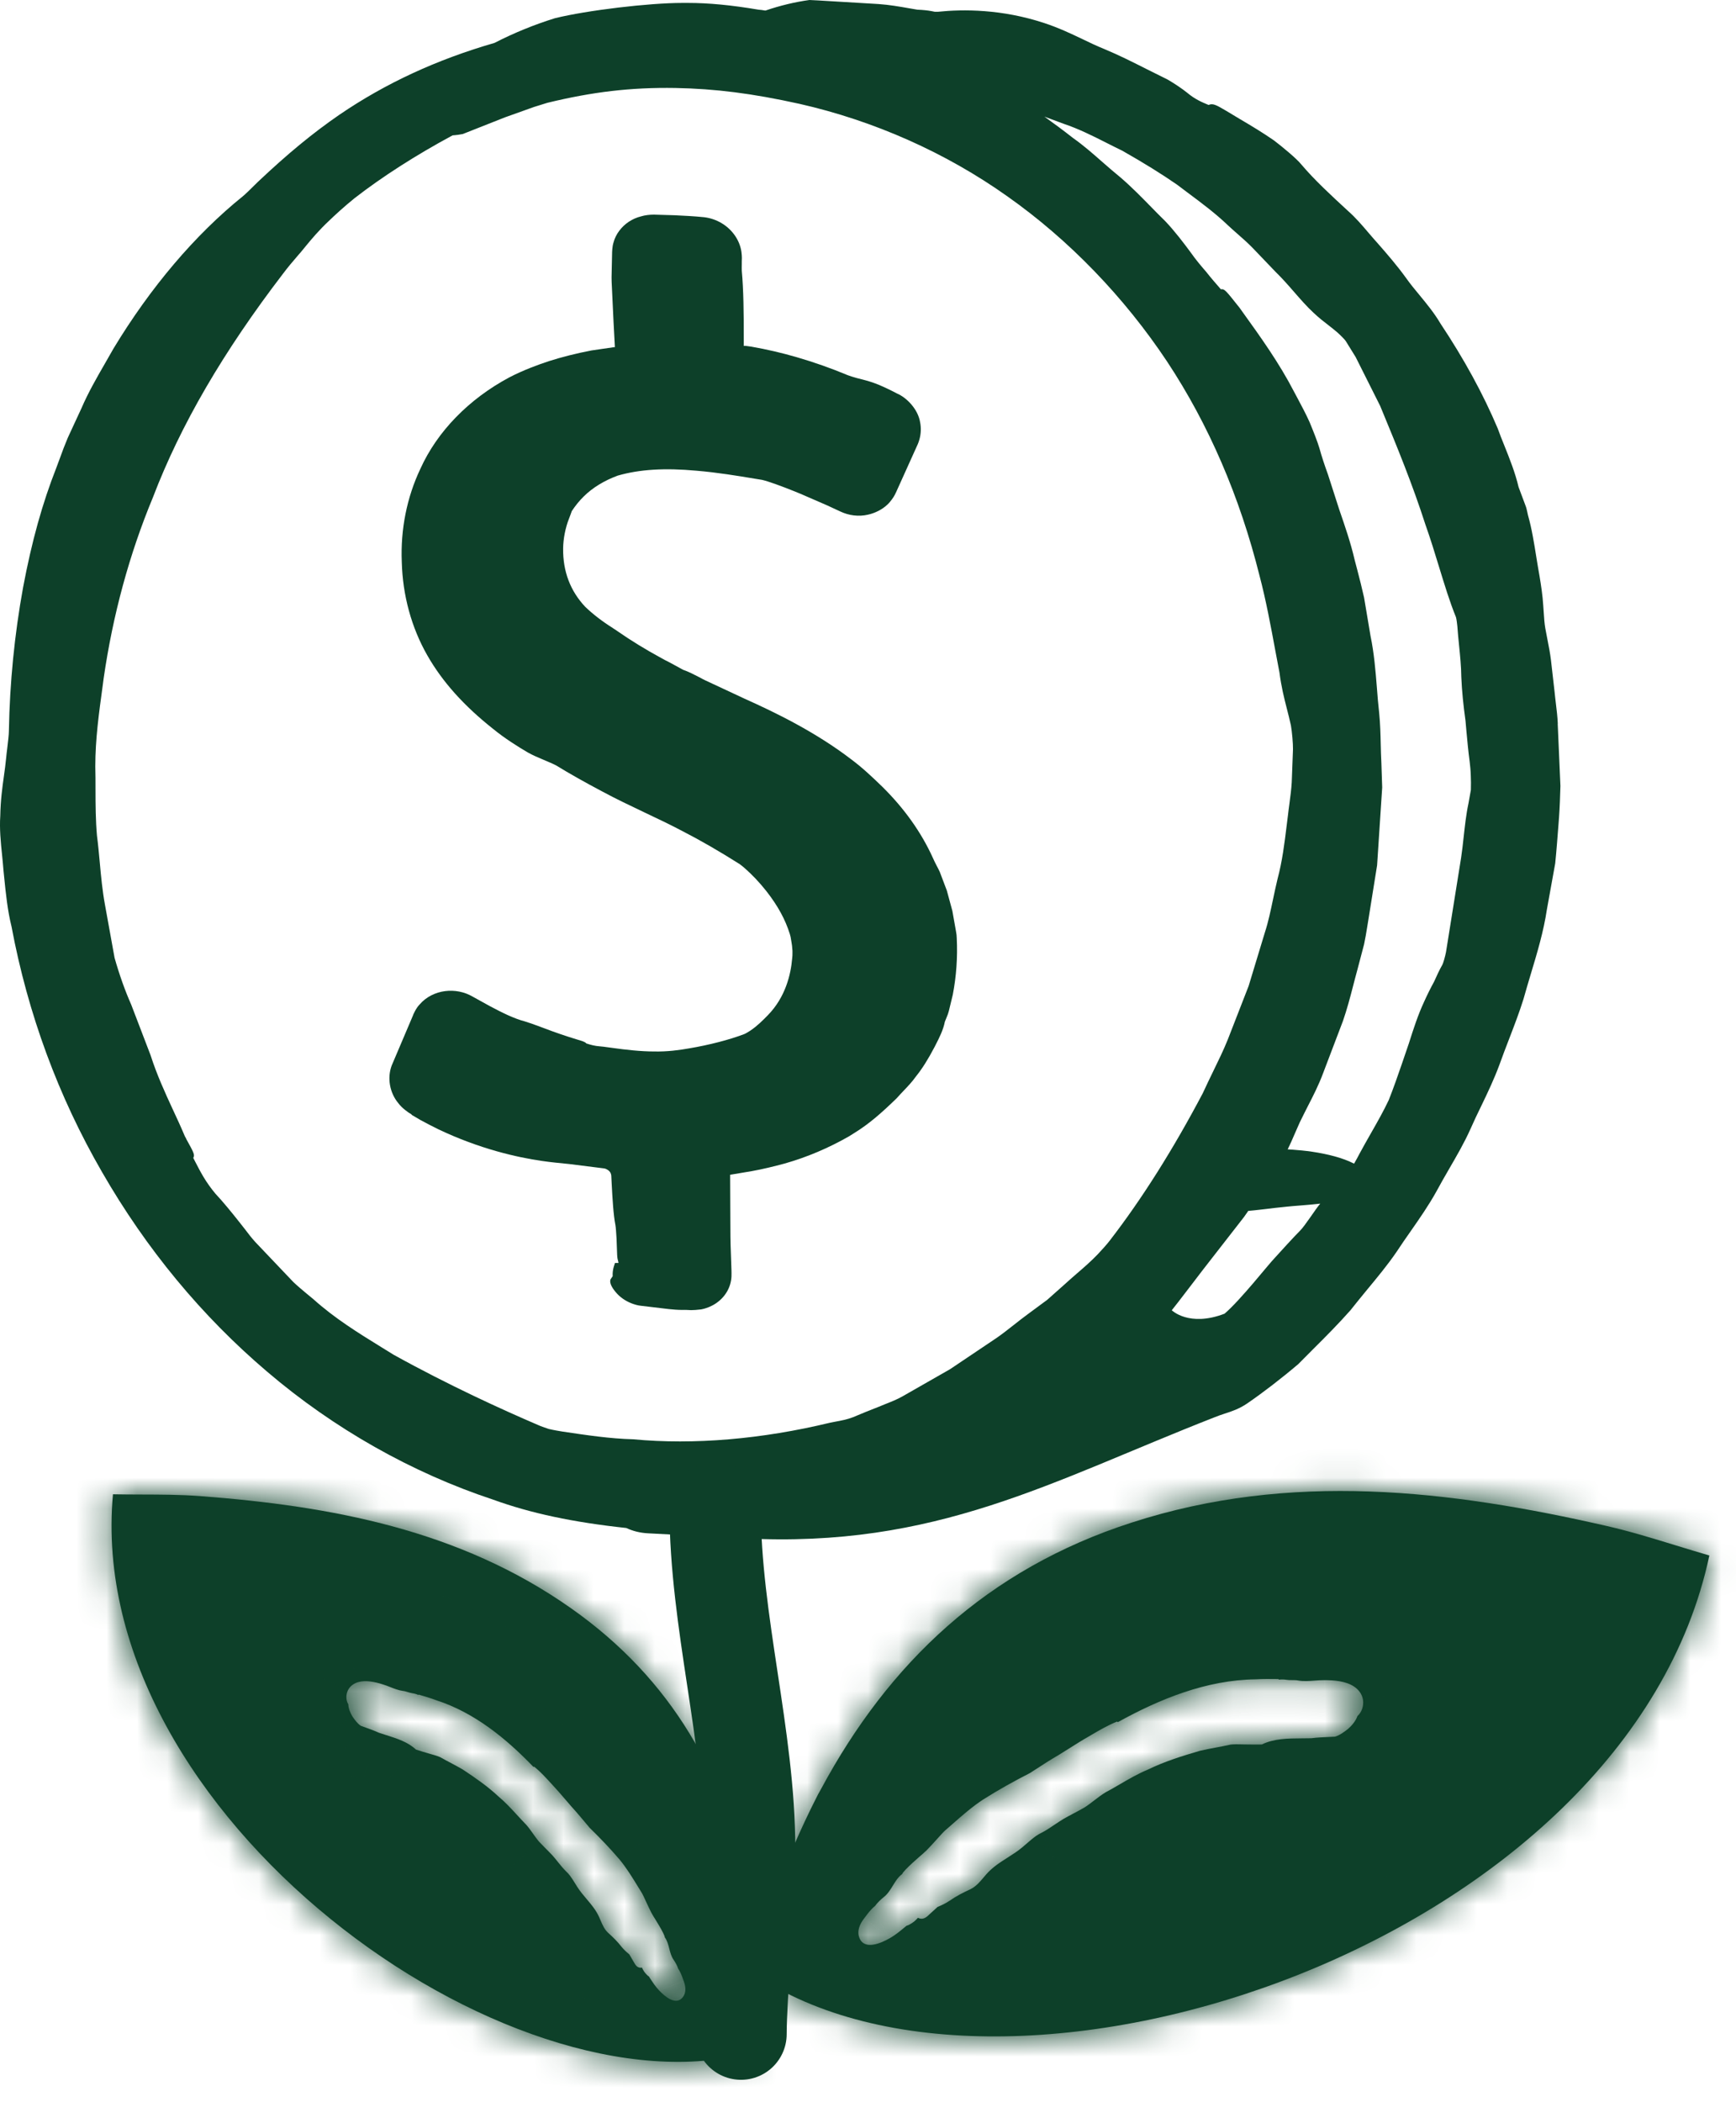 <svg width="57" height="69" viewBox="0 0 57 69" fill="none" xmlns="http://www.w3.org/2000/svg">
<mask id="path-1-inside-1_8715_17640" fill="white">
<path fill-rule="evenodd" clip-rule="evenodd" d="M24.665 67.364C16.719 69.585 2.75 59.559 3.709 49.046C4.017 49.052 4.325 49.053 4.633 49.054C5.277 49.056 5.921 49.057 6.56 49.105C10.882 49.431 15.092 50.213 18.742 52.782C22.084 55.129 23.844 58.313 24.574 62.044C24.579 62.073 24.586 62.102 24.593 62.132C24.6 62.161 24.607 62.191 24.612 62.22C24.625 62.293 24.636 62.365 24.648 62.438C24.659 62.51 24.671 62.582 24.684 62.655C24.832 63.629 24.905 64.436 24.908 65.106C24.937 66.72 24.665 67.364 24.665 67.364ZM18.09 58.531C17.915 58.339 17.739 58.146 17.54 57.986L17.516 57.995C16.627 57.069 15.581 56.213 14.333 55.809C14.139 55.736 13.944 55.679 13.75 55.622L13.75 55.622L13.731 55.632C13.676 55.605 13.613 55.587 13.542 55.577C13.492 55.569 13.444 55.555 13.395 55.54C13.34 55.523 13.284 55.505 13.227 55.5C13.085 55.481 12.951 55.428 12.817 55.375C12.735 55.343 12.652 55.31 12.567 55.285C12.316 55.206 12.014 55.138 11.76 55.211C11.616 55.254 11.49 55.343 11.423 55.481C11.354 55.625 11.354 55.804 11.436 55.939C11.441 56.083 11.504 56.228 11.575 56.344C11.653 56.457 11.736 56.571 11.846 56.645C11.903 56.666 11.961 56.687 12.019 56.708C12.16 56.759 12.304 56.81 12.438 56.872C12.52 56.9 12.603 56.926 12.686 56.953C13.04 57.065 13.393 57.177 13.658 57.426C13.802 57.473 13.948 57.516 14.094 57.559C14.118 57.566 14.142 57.573 14.167 57.58C14.265 57.608 14.365 57.636 14.455 57.676C14.571 57.742 14.69 57.805 14.807 57.867C14.936 57.936 15.064 58.004 15.187 58.075C15.602 58.35 16.006 58.627 16.366 58.965C16.587 59.149 16.781 59.359 16.974 59.569C17.072 59.676 17.17 59.783 17.271 59.886C17.355 59.978 17.427 60.081 17.5 60.184C17.562 60.272 17.625 60.361 17.693 60.442C17.768 60.522 17.842 60.596 17.916 60.671C17.991 60.746 18.065 60.82 18.139 60.9C18.203 60.971 18.262 61.045 18.321 61.119C18.407 61.225 18.492 61.331 18.591 61.428C18.632 61.467 18.669 61.504 18.699 61.545L18.711 61.559C18.777 61.648 18.835 61.741 18.895 61.838C18.917 61.872 18.939 61.908 18.961 61.944C19.05 62.082 19.155 62.206 19.26 62.33C19.416 62.514 19.572 62.697 19.674 62.929C19.69 62.963 19.704 62.997 19.719 63.032C19.781 63.177 19.843 63.324 19.963 63.436C20.134 63.591 20.262 63.713 20.407 63.899C20.485 63.995 20.572 64.074 20.662 64.147L20.841 64.453C20.907 64.568 20.988 64.597 21.078 64.581C21.116 64.666 21.162 64.743 21.232 64.811C21.255 64.839 21.281 64.857 21.308 64.875C21.317 64.889 21.326 64.903 21.334 64.917C21.427 65.06 21.521 65.206 21.643 65.332C21.819 65.522 22.189 65.841 22.415 65.559C22.54 65.401 22.515 65.199 22.45 65.026C22.416 64.927 22.379 64.821 22.332 64.728C22.313 64.685 22.291 64.653 22.269 64.62L22.269 64.62C22.233 64.509 22.173 64.407 22.111 64.315C22.039 64.209 22.007 64.083 21.975 63.958C21.941 63.826 21.908 63.695 21.828 63.588C21.828 63.482 21.459 62.905 21.459 62.905L21.386 62.778C21.327 62.663 21.266 62.531 21.212 62.414C21.151 62.282 21.1 62.17 21.071 62.126C21.026 62.054 20.982 61.981 20.937 61.908C20.756 61.613 20.571 61.312 20.35 61.043C20.04 60.678 19.709 60.333 19.361 59.993C19.332 59.959 19.304 59.925 19.275 59.891C19.105 59.688 18.937 59.486 18.756 59.288C18.687 59.209 18.619 59.13 18.552 59.051C18.416 58.893 18.281 58.735 18.139 58.584C18.123 58.566 18.107 58.549 18.09 58.531Z"/>
</mask>
<path fill-rule="evenodd" clip-rule="evenodd" d="M24.665 67.364C16.719 69.585 2.75 59.559 3.709 49.046C4.017 49.052 4.325 49.053 4.633 49.054C5.277 49.056 5.921 49.057 6.56 49.105C10.882 49.431 15.092 50.213 18.742 52.782C22.084 55.129 23.844 58.313 24.574 62.044C24.579 62.073 24.586 62.102 24.593 62.132C24.6 62.161 24.607 62.191 24.612 62.22C24.625 62.293 24.636 62.365 24.648 62.438C24.659 62.51 24.671 62.582 24.684 62.655C24.832 63.629 24.905 64.436 24.908 65.106C24.937 66.72 24.665 67.364 24.665 67.364ZM18.09 58.531C17.915 58.339 17.739 58.146 17.54 57.986L17.516 57.995C16.627 57.069 15.581 56.213 14.333 55.809C14.139 55.736 13.944 55.679 13.75 55.622L13.75 55.622L13.731 55.632C13.676 55.605 13.613 55.587 13.542 55.577C13.492 55.569 13.444 55.555 13.395 55.54C13.34 55.523 13.284 55.505 13.227 55.5C13.085 55.481 12.951 55.428 12.817 55.375C12.735 55.343 12.652 55.31 12.567 55.285C12.316 55.206 12.014 55.138 11.76 55.211C11.616 55.254 11.49 55.343 11.423 55.481C11.354 55.625 11.354 55.804 11.436 55.939C11.441 56.083 11.504 56.228 11.575 56.344C11.653 56.457 11.736 56.571 11.846 56.645C11.903 56.666 11.961 56.687 12.019 56.708C12.16 56.759 12.304 56.81 12.438 56.872C12.52 56.9 12.603 56.926 12.686 56.953C13.04 57.065 13.393 57.177 13.658 57.426C13.802 57.473 13.948 57.516 14.094 57.559C14.118 57.566 14.142 57.573 14.167 57.58C14.265 57.608 14.365 57.636 14.455 57.676C14.571 57.742 14.69 57.805 14.807 57.867C14.936 57.936 15.064 58.004 15.187 58.075C15.602 58.35 16.006 58.627 16.366 58.965C16.587 59.149 16.781 59.359 16.974 59.569C17.072 59.676 17.17 59.783 17.271 59.886C17.355 59.978 17.427 60.081 17.5 60.184C17.562 60.272 17.625 60.361 17.693 60.442C17.768 60.522 17.842 60.596 17.916 60.671C17.991 60.746 18.065 60.82 18.139 60.9C18.203 60.971 18.262 61.045 18.321 61.119C18.407 61.225 18.492 61.331 18.591 61.428C18.632 61.467 18.669 61.504 18.699 61.545L18.711 61.559C18.777 61.648 18.835 61.741 18.895 61.838C18.917 61.872 18.939 61.908 18.961 61.944C19.05 62.082 19.155 62.206 19.26 62.33C19.416 62.514 19.572 62.697 19.674 62.929C19.69 62.963 19.704 62.997 19.719 63.032C19.781 63.177 19.843 63.324 19.963 63.436C20.134 63.591 20.262 63.713 20.407 63.899C20.485 63.995 20.572 64.074 20.662 64.147L20.841 64.453C20.907 64.568 20.988 64.597 21.078 64.581C21.116 64.666 21.162 64.743 21.232 64.811C21.255 64.839 21.281 64.857 21.308 64.875C21.317 64.889 21.326 64.903 21.334 64.917C21.427 65.06 21.521 65.206 21.643 65.332C21.819 65.522 22.189 65.841 22.415 65.559C22.54 65.401 22.515 65.199 22.45 65.026C22.416 64.927 22.379 64.821 22.332 64.728C22.313 64.685 22.291 64.653 22.269 64.62L22.269 64.62C22.233 64.509 22.173 64.407 22.111 64.315C22.039 64.209 22.007 64.083 21.975 63.958C21.941 63.826 21.908 63.695 21.828 63.588C21.828 63.482 21.459 62.905 21.459 62.905L21.386 62.778C21.327 62.663 21.266 62.531 21.212 62.414C21.151 62.282 21.1 62.17 21.071 62.126C21.026 62.054 20.982 61.981 20.937 61.908C20.756 61.613 20.571 61.312 20.35 61.043C20.04 60.678 19.709 60.333 19.361 59.993C19.332 59.959 19.304 59.925 19.275 59.891C19.105 59.688 18.937 59.486 18.756 59.288C18.687 59.209 18.619 59.13 18.552 59.051C18.416 58.893 18.281 58.735 18.139 58.584C18.123 58.566 18.107 58.549 18.09 58.531Z" fill="#0D4029"/>
<path d="M3.709 49.046L2.059 48.896L2.2 47.361L3.741 47.39L3.709 49.046ZM24.665 67.364L26.191 68.009L25.88 68.745L25.111 68.96L24.665 67.364ZM4.633 49.054L4.629 50.711L4.629 50.711L4.633 49.054ZM6.56 49.105L6.683 47.453L6.684 47.453L6.56 49.105ZM18.742 52.782L17.79 54.138L17.788 54.136L18.742 52.782ZM24.574 62.044L26.2 61.725L26.202 61.738L26.205 61.751L24.574 62.044ZM24.593 62.132L26.207 61.76L26.207 61.76L24.593 62.132ZM24.612 62.22L26.242 61.927L26.242 61.927L24.612 62.22ZM24.648 62.438L26.284 62.177L26.284 62.177L24.648 62.438ZM24.684 62.655L26.315 62.362L26.319 62.384L26.322 62.406L24.684 62.655ZM24.908 65.106L23.252 65.135L23.251 65.124L23.251 65.114L24.908 65.106ZM17.54 57.986L16.959 56.434L17.842 56.104L18.577 56.694L17.54 57.986ZM18.09 58.531L16.867 59.648L16.867 59.648L18.09 58.531ZM17.516 57.995L18.096 59.547L17.075 59.928L16.32 59.142L17.516 57.995ZM14.333 55.809L13.823 57.386L13.787 57.374L13.751 57.361L14.333 55.809ZM13.75 55.622L12.956 54.168L13.559 53.839L14.217 54.032L13.75 55.622ZM13.731 55.632L14.525 57.087L13.776 57.495L13.009 57.123L13.731 55.632ZM13.542 55.577L13.304 57.216L13.304 57.216L13.542 55.577ZM13.395 55.54L13.882 53.956L13.882 53.956L13.395 55.54ZM13.227 55.5L13.065 57.149L13.037 57.146L13.009 57.142L13.227 55.5ZM12.817 55.375L12.208 56.916L12.208 56.916L12.817 55.375ZM12.567 55.285L12.1 56.874L12.085 56.87L12.069 56.865L12.567 55.285ZM11.76 55.211L11.297 53.621L11.301 53.62L11.76 55.211ZM11.423 55.481L9.928 54.767L9.931 54.759L11.423 55.481ZM11.436 55.939L12.853 55.08L13.076 55.449L13.091 55.88L11.436 55.939ZM11.575 56.344L10.212 57.286L10.188 57.25L10.165 57.213L11.575 56.344ZM11.846 56.645L11.264 58.196L11.079 58.127L10.916 58.017L11.846 56.645ZM12.019 56.708L11.461 58.268L11.461 58.268L12.019 56.708ZM12.438 56.872L11.901 58.439L11.822 58.412L11.746 58.377L12.438 56.872ZM12.686 56.953L13.186 55.373L13.186 55.373L12.686 56.953ZM13.658 57.426L13.138 58.999L12.79 58.884L12.523 58.633L13.658 57.426ZM14.167 57.58L13.712 59.173L13.712 59.173L14.167 57.58ZM14.455 57.676L15.116 56.156L15.201 56.193L15.281 56.239L14.455 57.676ZM14.807 57.867L15.582 56.403L14.807 57.867ZM15.187 58.075L16.025 56.647L16.064 56.669L16.102 56.694L15.187 58.075ZM16.366 58.965L15.308 60.24L15.269 60.208L15.231 60.173L16.366 58.965ZM16.974 59.569L18.193 58.448L18.193 58.448L16.974 59.569ZM17.271 59.886L18.45 58.721L18.477 58.748L18.502 58.777L17.271 59.886ZM17.5 60.184L16.146 61.138L16.146 61.138L17.5 60.184ZM17.693 60.442L16.48 61.57L16.454 61.542L16.43 61.513L17.693 60.442ZM17.916 60.671L19.09 59.502L19.09 59.502L17.916 60.671ZM18.139 60.9L19.353 59.773L19.362 59.782L19.37 59.791L18.139 60.9ZM18.321 61.119L17.029 62.155L17.029 62.155L18.321 61.119ZM18.591 61.428L17.462 62.641L17.444 62.625L17.427 62.608L18.591 61.428ZM18.699 61.545L17.428 62.608L17.399 62.573L17.371 62.536L18.699 61.545ZM18.711 61.559L19.981 60.495L20.01 60.531L20.038 60.567L18.711 61.559ZM18.895 61.838L17.488 62.712L17.488 62.712L18.895 61.838ZM18.961 61.944L17.566 62.837L17.563 62.832L18.961 61.944ZM19.26 62.33L20.523 61.257L20.523 61.257L19.26 62.33ZM19.674 62.929L18.165 63.613L18.162 63.605L18.158 63.597L19.674 62.929ZM19.719 63.032L18.194 63.679L18.194 63.679L19.719 63.032ZM19.963 63.436L18.846 64.659L18.84 64.654L18.834 64.648L19.963 63.436ZM20.407 63.899L19.113 64.933L19.106 64.924L20.407 63.899ZM20.662 64.147L21.717 62.87L21.943 63.057L22.091 63.31L20.662 64.147ZM20.841 64.453L22.27 63.616L22.273 63.62L20.841 64.453ZM21.078 64.581L20.784 62.95L22.058 62.721L22.588 63.901L21.078 64.581ZM21.232 64.811L22.388 63.624L22.448 63.683L22.502 63.747L21.232 64.811ZM21.308 64.875L22.253 63.515L22.52 63.7L22.697 63.972L21.308 64.875ZM21.334 64.917L19.944 65.817L19.944 65.817L21.334 64.917ZM21.643 65.332L22.841 64.188L22.847 64.195L22.853 64.202L21.643 65.332ZM22.415 65.559L23.712 66.59L23.709 66.594L22.415 65.559ZM22.45 65.026L20.901 65.615L20.891 65.588L20.882 65.561L22.45 65.026ZM22.332 64.728L20.851 65.471L20.835 65.44L20.821 65.408L22.332 64.728ZM22.269 64.62L23.645 63.698L23.645 63.698L22.269 64.62ZM22.269 64.62L20.892 65.542L20.764 65.351L20.693 65.132L22.269 64.62ZM22.111 64.315L20.739 65.245L20.739 65.243L22.111 64.315ZM21.975 63.958L23.58 63.548L21.975 63.958ZM21.828 63.588L20.497 64.574L20.174 64.139L20.171 63.597L21.828 63.588ZM21.459 62.905L20.062 63.795L20.043 63.765L20.025 63.733L21.459 62.905ZM21.386 62.778L19.951 63.606L19.93 63.57L19.911 63.533L21.386 62.778ZM21.212 62.414L19.708 63.109L19.708 63.109L21.212 62.414ZM21.071 62.126L19.677 63.021L19.671 63.012L19.666 63.004L21.071 62.126ZM20.937 61.908L19.524 62.774L19.524 62.774L20.937 61.908ZM20.35 61.043L21.614 59.972L21.62 59.98L21.627 59.988L20.35 61.043ZM19.361 59.993L18.204 61.179L18.144 61.121L18.09 61.056L19.361 59.993ZM19.275 59.891L18.004 60.953L18.004 60.953L19.275 59.891ZM18.756 59.288L17.534 60.407L17.521 60.393L17.509 60.379L18.756 59.288ZM18.552 59.051L17.293 60.128L17.293 60.128L18.552 59.051ZM18.139 58.584L16.933 59.721L16.925 59.712L16.917 59.703L18.139 58.584ZM5.359 49.197C4.95 53.678 7.743 58.327 11.892 61.694C13.935 63.352 16.22 64.621 18.42 65.343C20.638 66.072 22.649 66.207 24.219 65.769L25.111 68.96C22.707 69.632 19.993 69.347 17.387 68.492C14.763 67.63 12.126 66.152 9.804 64.267C5.221 60.548 1.509 54.928 2.059 48.896L5.359 49.197ZM4.629 50.711C4.323 50.71 4.002 50.709 3.678 50.703L3.741 47.39C4.033 47.395 4.327 47.396 4.638 47.397L4.629 50.711ZM6.436 50.757C5.866 50.715 5.283 50.712 4.629 50.711L4.638 47.397C5.272 47.399 5.975 47.4 6.683 47.453L6.436 50.757ZM17.788 54.136C14.509 51.829 10.665 51.076 6.435 50.757L6.684 47.453C11.1 47.786 15.674 48.597 19.695 51.427L17.788 54.136ZM22.948 62.362C22.287 58.983 20.729 56.201 17.79 54.138L19.694 51.426C23.44 54.056 25.401 57.644 26.2 61.725L22.948 62.362ZM22.979 62.504C22.973 62.482 22.957 62.412 22.943 62.337L26.205 61.751C26.203 61.739 26.201 61.732 26.202 61.735C26.202 61.736 26.202 61.738 26.203 61.742C26.204 61.747 26.206 61.752 26.207 61.76L22.979 62.504ZM22.981 62.513C22.983 62.525 22.985 62.532 22.984 62.529C22.984 62.528 22.983 62.526 22.983 62.521C22.982 62.517 22.98 62.512 22.979 62.504L26.207 61.76C26.212 61.782 26.229 61.851 26.242 61.927L22.981 62.513ZM23.012 62.698C23 62.623 22.991 62.567 22.981 62.513L26.242 61.927C26.259 62.019 26.273 62.108 26.284 62.177L23.012 62.698ZM23.053 62.948C23.037 62.856 23.023 62.767 23.012 62.697L26.284 62.177C26.296 62.252 26.305 62.308 26.315 62.362L23.053 62.948ZM23.251 65.114C23.249 64.551 23.187 63.83 23.046 62.904L26.322 62.406C26.477 63.428 26.561 64.321 26.565 65.098L23.251 65.114ZM24.665 67.364C23.139 66.72 23.138 66.72 23.138 66.721C23.138 66.721 23.138 66.722 23.137 66.722C23.137 66.723 23.137 66.724 23.136 66.725C23.136 66.727 23.135 66.729 23.134 66.73C23.133 66.734 23.131 66.737 23.13 66.74C23.128 66.746 23.125 66.752 23.123 66.757C23.12 66.767 23.117 66.774 23.115 66.778C23.112 66.788 23.113 66.786 23.117 66.773C23.124 66.747 23.144 66.675 23.166 66.551C23.21 66.303 23.264 65.846 23.252 65.135L26.564 65.076C26.581 65.98 26.513 66.652 26.428 67.13C26.386 67.369 26.34 67.558 26.297 67.704C26.276 67.776 26.256 67.838 26.238 67.888C26.229 67.914 26.22 67.936 26.212 67.956C26.208 67.966 26.205 67.976 26.201 67.984C26.199 67.989 26.198 67.993 26.196 67.997C26.195 67.999 26.194 68.001 26.194 68.003C26.193 68.004 26.193 68.005 26.192 68.006C26.192 68.006 26.192 68.007 26.192 68.007C26.191 68.008 26.191 68.009 24.665 67.364ZM18.577 56.694C18.893 56.948 19.154 57.239 19.314 57.414L16.867 59.648C16.676 59.439 16.585 59.344 16.502 59.278L18.577 56.694ZM16.936 56.443L16.959 56.434L18.12 59.538L18.096 59.547L16.936 56.443ZM14.843 54.233C16.473 54.76 17.747 55.843 18.711 56.848L16.32 59.142C15.507 58.295 14.69 57.666 13.823 57.386L14.843 54.233ZM14.217 54.032C14.403 54.087 14.655 54.16 14.915 54.258L13.751 57.361C13.622 57.312 13.486 57.271 13.283 57.212L14.217 54.032ZM14.217 54.032L14.217 54.032L13.283 57.212L13.283 57.212L14.217 54.032ZM12.938 54.178L12.956 54.168L14.544 57.076L14.525 57.087L12.938 54.178ZM13.779 53.937C13.992 53.968 14.222 54.029 14.453 54.141L13.009 57.123C13.129 57.182 13.233 57.206 13.304 57.216L13.779 53.937ZM13.882 53.956C13.895 53.96 13.9 53.962 13.903 53.962C13.906 53.963 13.902 53.962 13.894 53.96C13.879 53.956 13.838 53.946 13.779 53.937L13.304 57.216C13.106 57.188 12.935 57.132 12.908 57.123L13.882 53.956ZM13.388 53.851C13.639 53.876 13.855 53.948 13.882 53.956L12.908 57.123C12.893 57.118 12.889 57.117 12.886 57.117C12.885 57.116 12.892 57.118 12.904 57.121C12.928 57.127 12.985 57.141 13.065 57.149L13.388 53.851ZM13.427 53.835C13.444 53.841 13.458 53.847 13.471 53.852C13.484 53.857 13.495 53.861 13.504 53.865C13.523 53.872 13.531 53.875 13.534 53.876C13.536 53.876 13.529 53.874 13.514 53.87C13.499 53.867 13.475 53.862 13.444 53.857L13.009 57.142C12.631 57.092 12.308 56.956 12.208 56.916L13.427 53.835ZM13.034 53.695C13.204 53.745 13.356 53.807 13.427 53.835L12.208 56.916C12.164 56.898 12.14 56.889 12.119 56.881C12.1 56.874 12.095 56.873 12.1 56.874L13.034 53.695ZM11.301 53.62C12.073 53.397 12.802 53.622 13.065 53.705L12.069 56.865C12.032 56.853 12.004 56.846 11.982 56.84C11.96 56.835 11.952 56.834 11.956 56.835C11.959 56.835 11.983 56.838 12.024 56.836C12.066 56.835 12.134 56.828 12.22 56.803L11.301 53.62ZM9.931 54.759C10.246 54.11 10.807 53.764 11.297 53.621L12.224 56.802C12.425 56.743 12.733 56.576 12.914 56.203L9.931 54.759ZM10.019 56.798C9.611 56.125 9.65 55.348 9.928 54.767L12.918 56.196C13.058 55.902 13.097 55.483 12.853 55.08L10.019 56.798ZM10.165 57.213C10.021 56.979 9.8 56.548 9.78 55.998L13.091 55.88C13.086 55.736 13.055 55.632 13.036 55.58C13.016 55.526 12.996 55.491 12.986 55.475L10.165 57.213ZM10.916 58.017C10.514 57.744 10.273 57.374 10.212 57.286L12.938 55.403C12.955 55.427 12.964 55.438 12.969 55.445C12.973 55.452 12.97 55.447 12.96 55.435C12.944 55.416 12.883 55.346 12.775 55.273L10.916 58.017ZM11.461 58.268C11.404 58.248 11.334 58.223 11.264 58.196L12.428 55.094C12.471 55.11 12.517 55.127 12.578 55.148L11.461 58.268ZM11.746 58.377C11.688 58.351 11.614 58.323 11.461 58.268L12.578 55.148C12.706 55.194 12.919 55.269 13.131 55.367L11.746 58.377ZM12.185 58.532C12.105 58.507 12.004 58.475 11.901 58.439L12.976 55.305C13.036 55.325 13.101 55.346 13.186 55.373L12.185 58.532ZM12.523 58.633C12.57 58.676 12.593 58.678 12.536 58.654C12.508 58.641 12.468 58.625 12.407 58.604C12.345 58.583 12.277 58.561 12.185 58.532L13.186 55.373C13.466 55.462 14.206 55.667 14.793 56.218L12.523 58.633ZM13.626 59.148C13.485 59.107 13.313 59.056 13.138 58.999L14.178 55.852C14.291 55.89 14.411 55.925 14.561 55.969L13.626 59.148ZM13.712 59.173C13.689 59.166 13.658 59.158 13.626 59.148L14.561 55.969C14.578 55.974 14.596 55.979 14.621 55.987L13.712 59.173ZM13.794 59.195C13.817 59.205 13.826 59.207 13.809 59.202C13.801 59.199 13.79 59.196 13.774 59.191C13.756 59.186 13.738 59.181 13.712 59.173L14.621 55.987C14.698 56.009 14.907 56.066 15.116 56.156L13.794 59.195ZM14.033 59.332C13.919 59.272 13.774 59.196 13.629 59.112L15.281 56.239C15.368 56.289 15.46 56.339 15.582 56.403L14.033 59.332ZM14.348 59.504C14.263 59.454 14.168 59.403 14.033 59.332L15.582 56.403C15.705 56.468 15.866 56.553 16.025 56.647L14.348 59.504ZM15.231 60.173C14.984 59.94 14.685 59.73 14.272 59.456L16.102 56.694C16.518 56.97 17.028 57.314 17.5 57.758L15.231 60.173ZM15.754 60.69C15.549 60.468 15.43 60.341 15.308 60.24L17.423 57.69C17.745 57.957 18.013 58.252 18.193 58.448L15.754 60.69ZM16.093 61.05C15.967 60.922 15.849 60.794 15.754 60.69L18.193 58.448C18.295 58.558 18.373 58.643 18.45 58.721L16.093 61.05ZM16.146 61.138C16.107 61.083 16.085 61.052 16.064 61.025C16.045 61 16.039 60.992 16.041 60.994L18.502 58.777C18.663 58.955 18.792 59.141 18.854 59.23L16.146 61.138ZM16.43 61.513C16.305 61.366 16.2 61.216 16.146 61.138L18.854 59.23C18.924 59.329 18.944 59.356 18.957 59.371L16.43 61.513ZM16.743 61.841C16.671 61.769 16.577 61.674 16.48 61.57L18.907 59.315C18.959 59.37 19.012 59.424 19.09 59.502L16.743 61.841ZM16.925 62.028C16.874 61.973 16.82 61.918 16.743 61.841L19.09 59.502C19.161 59.573 19.256 59.668 19.353 59.773L16.925 62.028ZM17.029 62.155C16.965 62.075 16.935 62.039 16.908 62.009L19.37 59.791C19.471 59.903 19.559 60.014 19.614 60.082L17.029 62.155ZM17.427 62.608C17.249 62.432 17.105 62.25 17.029 62.155L19.614 60.082C19.708 60.2 19.735 60.23 19.754 60.249L17.427 62.608ZM17.371 62.536C17.402 62.578 17.429 62.607 17.445 62.623C17.459 62.639 17.468 62.647 17.462 62.641L19.719 60.216C19.786 60.278 19.907 60.394 20.026 60.553L17.371 62.536ZM17.44 62.622L17.428 62.608L19.969 60.481L19.981 60.495L17.44 62.622ZM17.488 62.712C17.421 62.605 17.401 62.573 17.383 62.55L20.038 60.567C20.154 60.723 20.248 60.876 20.302 60.964L17.488 62.712ZM17.563 62.832C17.535 62.788 17.509 62.745 17.488 62.712L20.302 60.964C20.325 60.999 20.342 61.028 20.36 61.055L17.563 62.832ZM17.998 63.402C17.904 63.292 17.725 63.085 17.566 62.837L20.357 61.05C20.375 61.08 20.407 61.12 20.523 61.257L17.998 63.402ZM18.158 63.597C18.168 63.619 18.172 63.618 18.148 63.587C18.136 63.57 18.119 63.548 18.094 63.517C18.067 63.484 18.038 63.45 17.998 63.402L20.523 61.257C20.658 61.416 20.976 61.774 21.19 62.261L18.158 63.597ZM18.194 63.679C18.178 63.641 18.171 63.625 18.165 63.613L21.183 62.245C21.209 62.3 21.231 62.354 21.244 62.385L18.194 63.679ZM18.834 64.648C18.415 64.258 18.233 63.772 18.194 63.679L21.244 62.385C21.261 62.425 21.268 62.441 21.274 62.453C21.279 62.464 21.276 62.457 21.267 62.441C21.248 62.406 21.194 62.318 21.092 62.223L18.834 64.648ZM19.106 64.924C19.045 64.847 18.997 64.797 18.846 64.659L21.08 62.212C21.27 62.385 21.478 62.58 21.709 62.873L19.106 64.924ZM19.606 65.424C19.488 65.326 19.297 65.163 19.113 64.933L21.702 62.864C21.686 62.844 21.675 62.834 21.676 62.835C21.677 62.836 21.68 62.839 21.686 62.844C21.693 62.851 21.703 62.859 21.717 62.87L19.606 65.424ZM19.411 65.291L19.232 64.985L22.091 63.31L22.27 63.616L19.411 65.291ZM21.37 66.212C21.058 66.268 20.642 66.261 20.218 66.052C19.808 65.85 19.556 65.539 19.408 65.286L22.273 63.62C22.192 63.482 22.014 63.243 21.683 63.08C21.339 62.91 21.008 62.91 20.784 62.95L21.37 66.212ZM20.075 65.997C19.808 65.737 19.657 65.463 19.567 65.261L22.588 63.901C22.574 63.869 22.515 63.748 22.388 63.624L20.075 65.997ZM20.362 66.236C20.349 66.227 20.146 66.095 19.961 65.874L22.502 63.747C22.364 63.583 22.213 63.487 22.253 63.515L20.362 66.236ZM19.944 65.817C19.935 65.803 19.926 65.79 19.918 65.778L22.697 63.972C22.707 63.988 22.716 64.003 22.725 64.017L19.944 65.817ZM20.445 66.477C20.198 66.219 20.023 65.94 19.944 65.817L22.725 64.017C22.775 64.094 22.801 64.132 22.824 64.165C22.845 64.194 22.849 64.197 22.841 64.188L20.445 66.477ZM23.709 66.594C23.392 66.991 22.927 67.266 22.384 67.319C21.905 67.365 21.519 67.224 21.295 67.117C20.866 66.912 20.558 66.599 20.432 66.463L22.853 64.202C22.904 64.255 22.869 64.197 22.726 64.128C22.645 64.089 22.404 63.987 22.064 64.02C21.659 64.06 21.325 64.269 21.12 64.525L23.709 66.594ZM23.999 64.438C24.131 64.784 24.394 65.731 23.712 66.59L21.117 64.529C20.914 64.785 20.85 65.068 20.848 65.275C20.845 65.458 20.888 65.579 20.901 65.615L23.999 64.438ZM23.813 63.985C23.916 64.191 23.986 64.397 24.018 64.491L20.882 65.561C20.866 65.515 20.857 65.489 20.849 65.469C20.842 65.45 20.842 65.453 20.851 65.471L23.813 63.985ZM23.645 63.698C23.664 63.725 23.76 63.864 23.843 64.048L20.821 65.408C20.866 65.507 20.918 65.58 20.892 65.542L23.645 63.698ZM23.645 63.698L23.645 63.698L20.892 65.542L20.892 65.542L23.645 63.698ZM23.482 63.385C23.58 63.529 23.738 63.781 23.845 64.108L20.693 65.132C20.712 65.189 20.731 65.227 20.739 65.243C20.747 65.258 20.75 65.26 20.739 65.245L23.482 63.385ZM23.58 63.548C23.589 63.582 23.592 63.596 23.596 63.608C23.598 63.617 23.597 63.612 23.592 63.599C23.583 63.573 23.552 63.489 23.482 63.386L20.739 65.243C20.478 64.858 20.388 64.44 20.37 64.368L23.58 63.548ZM23.16 62.602C23.465 63.015 23.562 63.478 23.58 63.548L20.37 64.368C20.36 64.332 20.357 64.318 20.354 64.307C20.351 64.299 20.353 64.307 20.36 64.324C20.372 64.359 20.411 64.458 20.497 64.574L23.16 62.602ZM21.459 62.905C22.856 62.014 22.856 62.014 22.856 62.014C22.856 62.014 22.856 62.014 22.857 62.014C22.857 62.014 22.857 62.014 22.857 62.015C22.857 62.015 22.857 62.015 22.857 62.015C22.858 62.016 22.858 62.017 22.858 62.017C22.86 62.019 22.861 62.022 22.863 62.024C22.866 62.03 22.871 62.038 22.877 62.047C22.889 62.066 22.906 62.093 22.926 62.125C22.965 62.188 23.018 62.276 23.074 62.371C23.126 62.461 23.193 62.578 23.251 62.694C23.279 62.75 23.319 62.832 23.355 62.925C23.364 62.948 23.483 63.226 23.485 63.579L20.171 63.597C20.173 63.799 20.212 63.949 20.225 63.998C20.243 64.063 20.261 64.111 20.269 64.132C20.285 64.173 20.296 64.192 20.289 64.179C20.278 64.157 20.253 64.111 20.213 64.043C20.176 63.98 20.138 63.917 20.108 63.868C20.093 63.844 20.081 63.825 20.073 63.812C20.069 63.806 20.066 63.801 20.064 63.798C20.063 63.797 20.062 63.795 20.062 63.795C20.062 63.795 20.062 63.795 20.062 63.795C20.062 63.795 20.062 63.795 20.062 63.795C20.062 63.795 20.062 63.795 20.062 63.795C20.062 63.795 20.062 63.795 20.062 63.795C20.062 63.795 20.062 63.795 21.459 62.905ZM22.82 61.949L22.894 62.076L20.025 63.733L19.951 63.606L22.82 61.949ZM22.716 61.719C22.773 61.843 22.82 61.944 22.86 62.022L19.911 63.533C19.835 63.383 19.759 63.219 19.708 63.109L22.716 61.719ZM22.465 61.23C22.574 61.4 22.691 61.664 22.716 61.719L19.708 63.109C19.693 63.075 19.679 63.046 19.667 63.02C19.654 62.993 19.645 62.973 19.637 62.957C19.629 62.94 19.626 62.935 19.628 62.938C19.629 62.94 19.633 62.947 19.639 62.959C19.645 62.969 19.658 62.992 19.677 63.021L22.465 61.23ZM22.35 61.043C22.395 61.117 22.436 61.184 22.476 61.248L19.666 63.004C19.616 62.925 19.568 62.846 19.524 62.774L22.35 61.043ZM21.627 59.988C21.936 60.362 22.179 60.765 22.35 61.043L19.524 62.774C19.332 62.461 19.207 62.261 19.073 62.099L21.627 59.988ZM20.517 58.807C20.891 59.171 21.261 59.556 21.614 59.972L19.086 62.114C18.82 61.8 18.527 61.494 18.204 61.179L20.517 58.807ZM20.547 58.829C20.576 58.863 20.603 58.897 20.631 58.93L18.09 61.056C18.061 61.022 18.032 60.987 18.004 60.953L20.547 58.829ZM19.977 58.168C20.188 58.399 20.381 58.63 20.547 58.829L18.004 60.953C17.83 60.745 17.685 60.572 17.534 60.407L19.977 58.168ZM19.811 57.975C19.88 58.055 19.941 58.126 20.002 58.196L17.509 60.379C17.433 60.292 17.359 60.206 17.293 60.128L19.811 57.975ZM19.345 57.448C19.519 57.633 19.68 57.822 19.811 57.975L17.293 60.128C17.153 59.965 17.044 59.837 16.933 59.721L19.345 57.448ZM19.314 57.414C19.33 57.431 19.346 57.449 19.361 57.465L16.917 59.703C16.9 59.685 16.883 59.666 16.867 59.648L19.314 57.414Z" fill="#0D4029" mask="url(#path-1-inside-1_8715_17640)"/>
<mask id="path-3-inside-2_8715_17640" fill="white">
<path fill-rule="evenodd" clip-rule="evenodd" d="M24.929 64.906C33.43 70.392 53.433 63.718 56.125 51.055C55.762 50.95 55.401 50.839 55.041 50.729C54.285 50.497 53.531 50.265 52.765 50.089C47.583 48.902 42.368 48.29 37.161 49.974C32.393 51.51 29.176 54.602 26.966 58.706C26.95 58.739 26.931 58.771 26.912 58.803C26.894 58.835 26.875 58.867 26.858 58.9C26.816 58.98 26.777 59.06 26.737 59.141C26.697 59.222 26.658 59.302 26.616 59.383C26.089 60.47 25.71 61.389 25.464 62.172C24.844 64.053 24.929 64.906 24.929 64.906ZM35.835 56.944C36.11 56.783 36.387 56.621 36.678 56.506L36.703 56.525C38.08 55.763 39.616 55.14 41.224 55.12C41.479 55.105 41.727 55.109 41.975 55.112L41.975 55.112L41.994 55.131C42.069 55.12 42.149 55.121 42.236 55.135C42.297 55.145 42.359 55.145 42.421 55.145C42.492 55.145 42.563 55.145 42.633 55.159C42.805 55.189 42.981 55.175 43.158 55.162C43.266 55.154 43.375 55.145 43.483 55.147C43.806 55.146 44.184 55.176 44.455 55.354C44.609 55.455 44.724 55.606 44.753 55.793C44.781 55.986 44.716 56.196 44.571 56.324C44.513 56.491 44.387 56.638 44.261 56.748C44.129 56.851 43.991 56.955 43.835 57.002C43.76 57.007 43.685 57.01 43.609 57.013C43.425 57.021 43.239 57.029 43.058 57.053C42.952 57.056 42.846 57.057 42.739 57.057C42.284 57.06 41.829 57.063 41.429 57.259C41.242 57.262 41.056 57.259 40.87 57.257C40.839 57.256 40.808 57.255 40.777 57.255C40.651 57.252 40.524 57.249 40.404 57.262C40.244 57.298 40.082 57.329 39.922 57.359C39.746 57.392 39.571 57.425 39.402 57.465C38.816 57.636 38.242 57.814 37.698 58.079C37.371 58.214 37.068 58.39 36.767 58.566C36.613 58.656 36.459 58.745 36.303 58.828C36.172 58.907 36.049 59.001 35.927 59.095C35.822 59.176 35.717 59.257 35.606 59.327C35.491 59.394 35.376 59.454 35.262 59.515C35.148 59.575 35.034 59.636 34.918 59.702C34.818 59.762 34.722 59.827 34.625 59.892C34.487 59.985 34.349 60.079 34.197 60.157C34.135 60.187 34.079 60.218 34.028 60.254L34.01 60.266C33.899 60.347 33.798 60.434 33.692 60.526C33.654 60.559 33.616 60.592 33.576 60.626C33.422 60.756 33.254 60.863 33.086 60.97C32.836 61.128 32.587 61.287 32.383 61.521C32.353 61.555 32.323 61.591 32.293 61.626C32.169 61.773 32.043 61.922 31.861 62.01C31.605 62.13 31.411 62.227 31.172 62.391C31.047 62.476 30.916 62.536 30.785 62.59L30.464 62.883C30.344 62.993 30.239 62.998 30.14 62.947C30.064 63.033 29.983 63.106 29.876 63.16C29.839 63.185 29.801 63.197 29.764 63.209L29.764 63.209C29.748 63.221 29.733 63.234 29.717 63.248C29.556 63.382 29.393 63.518 29.205 63.622C28.93 63.78 28.38 64.02 28.218 63.608C28.129 63.377 28.231 63.149 28.37 62.971C28.447 62.866 28.529 62.756 28.617 62.664C28.655 62.621 28.693 62.591 28.73 62.56L28.73 62.56C28.813 62.443 28.92 62.346 29.026 62.26C29.149 62.162 29.232 62.027 29.315 61.892C29.402 61.75 29.489 61.608 29.621 61.512C29.66 61.388 30.301 60.845 30.301 60.845L30.433 60.723C30.543 60.61 30.663 60.477 30.769 60.36C30.888 60.228 30.989 60.115 31.039 60.074C31.117 60.006 31.196 59.937 31.275 59.868C31.594 59.587 31.92 59.301 32.277 59.067C32.772 58.752 33.285 58.468 33.816 58.196C33.862 58.167 33.908 58.137 33.953 58.108C34.226 57.931 34.497 57.755 34.781 57.59C34.89 57.523 34.998 57.455 35.106 57.387C35.322 57.25 35.538 57.114 35.759 56.989C35.784 56.974 35.809 56.959 35.835 56.944Z"/>
</mask>
<path fill-rule="evenodd" clip-rule="evenodd" d="M24.929 64.906C33.43 70.392 53.433 63.718 56.125 51.055C55.762 50.95 55.401 50.839 55.041 50.729C54.285 50.497 53.531 50.265 52.765 50.089C47.583 48.902 42.368 48.29 37.161 49.974C32.393 51.51 29.176 54.602 26.966 58.706C26.95 58.739 26.931 58.771 26.912 58.803C26.894 58.835 26.875 58.867 26.858 58.9C26.816 58.98 26.777 59.06 26.737 59.141C26.697 59.222 26.658 59.302 26.616 59.383C26.089 60.47 25.71 61.389 25.464 62.172C24.844 64.053 24.929 64.906 24.929 64.906ZM35.835 56.944C36.11 56.783 36.387 56.621 36.678 56.506L36.703 56.525C38.08 55.763 39.616 55.14 41.224 55.12C41.479 55.105 41.727 55.109 41.975 55.112L41.975 55.112L41.994 55.131C42.069 55.12 42.149 55.121 42.236 55.135C42.297 55.145 42.359 55.145 42.421 55.145C42.492 55.145 42.563 55.145 42.633 55.159C42.805 55.189 42.981 55.175 43.158 55.162C43.266 55.154 43.375 55.145 43.483 55.147C43.806 55.146 44.184 55.176 44.455 55.354C44.609 55.455 44.724 55.606 44.753 55.793C44.781 55.986 44.716 56.196 44.571 56.324C44.513 56.491 44.387 56.638 44.261 56.748C44.129 56.851 43.991 56.955 43.835 57.002C43.76 57.007 43.685 57.01 43.609 57.013C43.425 57.021 43.239 57.029 43.058 57.053C42.952 57.056 42.846 57.057 42.739 57.057C42.284 57.06 41.829 57.063 41.429 57.259C41.242 57.262 41.056 57.259 40.87 57.257C40.839 57.256 40.808 57.255 40.777 57.255C40.651 57.252 40.524 57.249 40.404 57.262C40.244 57.298 40.082 57.329 39.922 57.359C39.746 57.392 39.571 57.425 39.402 57.465C38.816 57.636 38.242 57.814 37.698 58.079C37.371 58.214 37.068 58.39 36.767 58.566C36.613 58.656 36.459 58.745 36.303 58.828C36.172 58.907 36.049 59.001 35.927 59.095C35.822 59.176 35.717 59.257 35.606 59.327C35.491 59.394 35.376 59.454 35.262 59.515C35.148 59.575 35.034 59.636 34.918 59.702C34.818 59.762 34.722 59.827 34.625 59.892C34.487 59.985 34.349 60.079 34.197 60.157C34.135 60.187 34.079 60.218 34.028 60.254L34.01 60.266C33.899 60.347 33.798 60.434 33.692 60.526C33.654 60.559 33.616 60.592 33.576 60.626C33.422 60.756 33.254 60.863 33.086 60.97C32.836 61.128 32.587 61.287 32.383 61.521C32.353 61.555 32.323 61.591 32.293 61.626C32.169 61.773 32.043 61.922 31.861 62.01C31.605 62.13 31.411 62.227 31.172 62.391C31.047 62.476 30.916 62.536 30.785 62.59L30.464 62.883C30.344 62.993 30.239 62.998 30.14 62.947C30.064 63.033 29.983 63.106 29.876 63.16C29.839 63.185 29.801 63.197 29.764 63.209L29.764 63.209C29.748 63.221 29.733 63.234 29.717 63.248C29.556 63.382 29.393 63.518 29.205 63.622C28.93 63.78 28.38 64.02 28.218 63.608C28.129 63.377 28.231 63.149 28.37 62.971C28.447 62.866 28.529 62.756 28.617 62.664C28.655 62.621 28.693 62.591 28.73 62.56L28.73 62.56C28.813 62.443 28.92 62.346 29.026 62.26C29.149 62.162 29.232 62.027 29.315 61.892C29.402 61.75 29.489 61.608 29.621 61.512C29.66 61.388 30.301 60.845 30.301 60.845L30.433 60.723C30.543 60.61 30.663 60.477 30.769 60.36C30.888 60.228 30.989 60.115 31.039 60.074C31.117 60.006 31.196 59.937 31.275 59.868C31.594 59.587 31.92 59.301 32.277 59.067C32.772 58.752 33.285 58.468 33.816 58.196C33.862 58.167 33.908 58.137 33.953 58.108C34.226 57.931 34.497 57.755 34.781 57.59C34.89 57.523 34.998 57.455 35.106 57.387C35.322 57.25 35.538 57.114 35.759 56.989C35.784 56.974 35.809 56.959 35.835 56.944Z" fill="#0D4029"/>
<path d="M56.125 51.055L57.746 51.4L58.066 49.892L56.586 49.464L56.125 51.055ZM24.929 64.906L23.28 65.07L23.359 65.865L24.03 66.298L24.929 64.906ZM55.041 50.729L54.554 52.312L54.554 52.312L55.041 50.729ZM52.765 50.089L53.136 48.475L53.135 48.474L52.765 50.089ZM37.161 49.974L37.669 51.551L37.67 51.55L37.161 49.974ZM26.966 58.706L25.508 57.921L25.502 57.932L25.496 57.944L26.966 58.706ZM26.912 58.803L28.344 59.636L28.344 59.636L26.912 58.803ZM26.858 58.9L25.387 58.137L25.387 58.137L26.858 58.9ZM26.616 59.383L25.145 58.62L25.135 58.64L25.125 58.66L26.616 59.383ZM25.464 62.172L27.037 62.691L27.041 62.68L27.044 62.67L25.464 62.172ZM36.678 56.506L37.692 55.196L36.947 54.619L36.07 54.965L36.678 56.506ZM35.835 56.944L34.997 55.515L34.997 55.515L35.835 56.944ZM36.703 56.525L35.689 57.836L36.551 58.502L37.505 57.975L36.703 56.525ZM41.224 55.12L41.245 56.777L41.283 56.776L41.321 56.774L41.224 55.12ZM41.975 55.112L41.951 56.769L41.975 55.112ZM41.975 55.112L43.164 53.958L42.686 53.466L42 53.456L41.975 55.112ZM41.994 55.131L40.805 56.285L41.399 56.897L42.242 56.769L41.994 55.131ZM42.236 55.135L41.977 56.771L41.977 56.771L42.236 55.135ZM42.421 55.145L42.425 53.488L42.425 53.488L42.421 55.145ZM42.633 55.159L42.299 56.782L42.327 56.788L42.354 56.793L42.633 55.159ZM43.158 55.162L43.032 53.51L43.032 53.51L43.158 55.162ZM43.483 55.147L43.459 56.804L43.475 56.804L43.491 56.804L43.483 55.147ZM44.455 55.354L45.368 53.971L45.365 53.969L44.455 55.354ZM44.753 55.793L46.392 55.553L46.391 55.544L44.753 55.793ZM44.571 56.324L43.472 55.084L43.15 55.37L43.007 55.777L44.571 56.324ZM44.261 56.748L45.284 58.05L45.318 58.024L45.351 57.995L44.261 56.748ZM43.835 57.002L43.932 58.656L44.128 58.645L44.317 58.587L43.835 57.002ZM43.609 57.013L43.681 58.668L43.681 58.668L43.609 57.013ZM43.058 57.053L43.108 58.709L43.191 58.706L43.274 58.696L43.058 57.053ZM42.739 57.057L42.75 58.714L42.75 58.714L42.739 57.057ZM41.429 57.259L41.46 58.915L41.826 58.908L42.155 58.748L41.429 57.259ZM40.777 57.255L40.814 55.598L40.814 55.598L40.777 57.255ZM40.404 57.262L40.223 55.615L40.131 55.626L40.04 55.646L40.404 57.262ZM39.922 57.359L39.615 55.731L39.615 55.731L39.922 57.359ZM39.402 57.465L39.024 55.852L38.98 55.862L38.937 55.875L39.402 57.465ZM37.698 58.079L38.331 59.611L38.378 59.591L38.424 59.569L37.698 58.079ZM36.767 58.566L37.6 59.998L37.6 59.998L36.767 58.566ZM36.303 58.828L35.521 57.368L35.488 57.386L35.455 57.405L36.303 58.828ZM35.927 59.095L36.938 60.408L36.938 60.408L35.927 59.095ZM35.606 59.327L36.432 60.764L36.465 60.745L36.497 60.725L35.606 59.327ZM35.262 59.515L34.487 58.05L34.487 58.05L35.262 59.515ZM34.918 59.702L34.092 58.266L34.081 58.272L34.071 58.279L34.918 59.702ZM34.625 59.892L33.698 58.519L34.625 59.892ZM34.197 60.157L34.917 61.65L34.938 61.639L34.959 61.628L34.197 60.157ZM34.028 60.254L34.927 61.646L34.966 61.621L35.003 61.594L34.028 60.254ZM34.01 60.266L33.111 58.874L33.072 58.899L33.035 58.926L34.01 60.266ZM33.692 60.526L34.778 61.777L34.778 61.777L33.692 60.526ZM33.576 60.626L34.644 61.892L34.649 61.889L33.576 60.626ZM33.086 60.97L33.974 62.368L33.974 62.368L33.086 60.97ZM32.383 61.521L33.622 62.621L33.628 62.615L33.634 62.608L32.383 61.521ZM32.293 61.626L31.028 60.556L31.028 60.556L32.293 61.626ZM31.861 62.01L32.565 63.51L32.573 63.506L32.58 63.503L31.861 62.01ZM31.172 62.391L32.103 63.762L32.112 63.756L31.172 62.391ZM30.785 62.59L30.154 61.058L29.883 61.169L29.667 61.367L30.785 62.59ZM30.464 62.883L29.346 61.66L29.342 61.664L30.464 62.883ZM30.14 62.947L30.903 61.476L29.754 60.881L28.898 61.85L30.14 62.947ZM29.876 63.16L29.123 61.685L29.048 61.723L28.977 61.769L29.876 63.16ZM29.764 63.209L29.263 61.629L29.263 61.629L29.764 63.209ZM29.764 63.209L29.263 61.629L28.954 61.727L28.704 61.935L29.764 63.209ZM29.717 63.248L30.779 64.519L30.779 64.519L29.717 63.248ZM29.205 63.622L28.4 62.175L28.392 62.179L28.383 62.184L29.205 63.622ZM28.218 63.608L26.674 64.208L26.676 64.213L28.218 63.608ZM28.37 62.971L29.675 63.991L29.693 63.969L29.71 63.946L28.37 62.971ZM28.617 62.664L29.811 63.812L29.836 63.787L29.859 63.761L28.617 62.664ZM28.73 62.56L29.772 63.848L29.811 63.817L29.848 63.783L28.73 62.56ZM28.73 62.56L29.848 63.783L29.98 63.662L30.084 63.516L28.73 62.56ZM29.026 62.26L30.061 63.554L30.062 63.554L29.026 62.26ZM29.315 61.892L27.903 61.025L27.903 61.025L29.315 61.892ZM29.621 61.512L30.601 62.848L31.038 62.527L31.201 62.011L29.621 61.512ZM30.301 60.845L31.372 62.109L31.4 62.086L31.426 62.061L30.301 60.845ZM30.433 60.723L31.558 61.939L31.589 61.911L31.619 61.88L30.433 60.723ZM30.769 60.36L29.538 59.251L29.538 59.251L30.769 60.36ZM31.039 60.074L32.105 61.341L32.113 61.335L32.121 61.328L31.039 60.074ZM31.275 59.868L32.368 61.112L32.368 61.112L31.275 59.868ZM32.277 59.067L31.386 57.67L31.378 57.676L31.369 57.681L32.277 59.067ZM33.816 58.196L34.57 59.672L34.645 59.633L34.715 59.588L33.816 58.196ZM33.953 58.108L34.854 59.498L34.854 59.498L33.953 58.108ZM34.781 57.59L35.617 59.02L35.633 59.011L35.649 59.001L34.781 57.59ZM35.106 57.387L35.99 58.788L35.99 58.788L35.106 57.387ZM35.759 56.989L36.574 58.431L36.584 58.426L36.594 58.42L35.759 56.989ZM54.505 50.711C53.321 56.281 48.23 60.787 42.089 63.249C39.056 64.465 35.874 65.132 32.983 65.18C30.075 65.229 27.588 64.651 25.827 63.514L24.03 66.298C26.52 67.904 29.722 68.549 33.039 68.494C36.374 68.438 39.955 67.674 43.322 66.324C49.981 63.655 56.238 58.493 57.746 51.4L54.505 50.711ZM54.554 52.312C54.913 52.422 55.287 52.537 55.665 52.647L56.586 49.464C56.238 49.363 55.89 49.256 55.527 49.145L54.554 52.312ZM52.394 51.704C53.092 51.864 53.789 52.078 54.554 52.312L55.527 49.145C54.781 48.916 53.97 48.666 53.136 48.475L52.394 51.704ZM37.67 51.55C42.447 50.006 47.304 50.538 52.395 51.704L53.135 48.474C47.862 47.266 42.29 46.574 36.651 48.398L37.67 51.55ZM28.425 59.492C30.465 55.703 33.37 52.936 37.669 51.551L36.653 48.397C31.416 50.084 27.887 53.501 25.508 57.921L28.425 59.492ZM28.344 59.636C28.359 59.611 28.399 59.543 28.437 59.469L25.496 57.944C25.5 57.936 25.501 57.933 25.498 57.938C25.497 57.941 25.495 57.944 25.492 57.95C25.489 57.955 25.485 57.961 25.48 57.97L28.344 59.636ZM28.329 59.662C28.325 59.67 28.323 59.672 28.326 59.667C28.328 59.665 28.33 59.661 28.333 59.656C28.336 59.651 28.339 59.645 28.344 59.636L25.48 57.97C25.465 57.995 25.426 58.063 25.387 58.137L28.329 59.662ZM28.223 59.874C28.264 59.791 28.296 59.725 28.329 59.662L25.387 58.137C25.337 58.235 25.29 58.33 25.251 58.408L28.223 59.874ZM28.087 60.145C28.137 60.047 28.184 59.952 28.223 59.874L25.251 58.408C25.21 58.491 25.178 58.557 25.145 58.62L28.087 60.145ZM27.044 62.67C27.258 61.989 27.601 61.148 28.107 60.105L25.125 58.66C24.577 59.791 24.162 60.789 23.883 61.674L27.044 62.67ZM24.929 64.906C26.577 64.742 26.578 64.743 26.578 64.743C26.578 64.744 26.578 64.745 26.578 64.745C26.578 64.746 26.578 64.747 26.578 64.748C26.578 64.75 26.578 64.752 26.578 64.754C26.579 64.757 26.579 64.76 26.579 64.764C26.58 64.77 26.58 64.775 26.581 64.78C26.581 64.789 26.582 64.795 26.582 64.798C26.582 64.802 26.581 64.793 26.582 64.77C26.582 64.722 26.587 64.617 26.608 64.451C26.649 64.118 26.758 63.539 27.037 62.691L23.89 61.654C23.55 62.686 23.391 63.474 23.32 64.038C23.285 64.32 23.271 64.546 23.269 64.717C23.267 64.803 23.268 64.875 23.271 64.934C23.272 64.963 23.274 64.989 23.275 65.012C23.276 65.023 23.277 65.034 23.278 65.043C23.278 65.048 23.279 65.053 23.279 65.057C23.279 65.059 23.279 65.062 23.279 65.064C23.28 65.065 23.28 65.066 23.28 65.067C23.28 65.067 23.28 65.068 23.28 65.068C23.28 65.069 23.28 65.07 24.929 64.906ZM36.07 54.965C35.639 55.135 35.252 55.366 34.997 55.515L36.673 58.374C36.968 58.201 37.135 58.107 37.287 58.047L36.07 54.965ZM37.716 55.215L37.692 55.196L35.665 57.817L35.689 57.836L37.716 55.215ZM41.204 53.464C39.194 53.488 37.373 54.261 35.901 55.075L37.505 57.975C38.787 57.265 40.038 56.792 41.245 56.777L41.204 53.464ZM42 53.456C41.76 53.452 41.452 53.447 41.127 53.466L41.321 56.774C41.505 56.763 41.694 56.765 41.951 56.769L42 53.456ZM42 53.456L42 53.456L41.951 56.769L41.951 56.769L42 53.456ZM43.182 53.977L43.164 53.958L40.787 56.267L40.805 56.285L43.182 53.977ZM42.494 53.498C42.266 53.462 42.013 53.453 41.745 53.493L42.242 56.769C42.124 56.787 42.032 56.78 41.977 56.771L42.494 53.498ZM42.425 53.488C42.408 53.488 42.4 53.488 42.394 53.488C42.388 53.488 42.389 53.488 42.395 53.488C42.404 53.488 42.441 53.49 42.494 53.498L41.977 56.771C42.186 56.804 42.378 56.801 42.417 56.802L42.425 53.488ZM42.967 53.537C42.706 53.483 42.467 53.488 42.425 53.488L42.417 56.802C42.437 56.802 42.444 56.802 42.45 56.802C42.455 56.802 42.451 56.802 42.441 56.801C42.424 56.8 42.371 56.797 42.299 56.782L42.967 53.537ZM43.032 53.51C42.986 53.514 42.954 53.516 42.924 53.518C42.896 53.519 42.879 53.52 42.868 53.52C42.846 53.521 42.867 53.519 42.911 53.526L42.354 56.793C42.762 56.862 43.144 56.825 43.283 56.814L43.032 53.51ZM43.508 53.49C43.311 53.488 43.127 53.503 43.032 53.51L43.283 56.814C43.405 56.805 43.438 56.803 43.459 56.804L43.508 53.49ZM45.365 53.969C44.644 53.495 43.811 53.489 43.476 53.49L43.491 56.804C43.545 56.803 43.59 56.805 43.628 56.807C43.666 56.81 43.69 56.813 43.702 56.815C43.715 56.817 43.706 56.817 43.681 56.808C43.657 56.799 43.607 56.779 43.545 56.738L45.365 53.969ZM46.391 55.544C46.278 54.797 45.822 54.272 45.368 53.971L43.542 56.736C43.395 56.639 43.172 56.415 43.115 56.041L46.391 55.544ZM45.67 57.564C46.285 57.018 46.49 56.225 46.392 55.553L43.114 56.032C43.09 55.869 43.105 55.708 43.155 55.559C43.205 55.41 43.301 55.236 43.472 55.084L45.67 57.564ZM45.351 57.995C45.581 57.794 45.943 57.42 46.135 56.871L43.007 55.777C43.05 55.656 43.102 55.581 43.125 55.55C43.151 55.518 43.168 55.503 43.171 55.5L45.351 57.995ZM44.317 58.587C44.81 58.437 45.175 58.136 45.284 58.05L43.237 55.445C43.208 55.468 43.191 55.481 43.177 55.491C43.165 55.5 43.163 55.501 43.169 55.497C43.178 55.491 43.243 55.45 43.353 55.417L44.317 58.587ZM43.681 58.668C43.754 58.665 43.843 58.661 43.932 58.656L43.738 55.348C43.678 55.352 43.615 55.355 43.537 55.358L43.681 58.668ZM43.274 58.696C43.37 58.683 43.483 58.677 43.681 58.668L43.537 55.358C43.366 55.365 43.107 55.375 42.842 55.41L43.274 58.696ZM42.75 58.714C42.853 58.713 42.979 58.713 43.108 58.709L43.009 55.397C42.925 55.399 42.838 55.4 42.728 55.401L42.75 58.714ZM42.155 58.748C42.135 58.758 42.151 58.743 42.254 58.732C42.369 58.718 42.505 58.716 42.75 58.714L42.728 55.401C42.351 55.403 41.5 55.38 40.702 55.77L42.155 58.748ZM40.846 58.913C41.027 58.916 41.241 58.919 41.46 58.915L41.398 55.602C41.244 55.605 41.085 55.603 40.894 55.6L40.846 58.913ZM40.739 58.911C40.769 58.912 40.807 58.913 40.846 58.913L40.894 55.6C40.871 55.6 40.846 55.599 40.814 55.598L40.739 58.911ZM40.586 58.909C40.572 58.911 40.574 58.91 40.603 58.909C40.635 58.909 40.672 58.91 40.739 58.911L40.814 55.598C40.711 55.596 40.471 55.588 40.223 55.615L40.586 58.909ZM40.228 58.987C40.384 58.958 40.575 58.922 40.769 58.879L40.04 55.646C39.913 55.675 39.78 55.7 39.615 55.731L40.228 58.987ZM39.78 59.078C39.908 59.048 40.046 59.022 40.228 58.987L39.615 55.731C39.446 55.763 39.235 55.802 39.024 55.852L39.78 59.078ZM38.424 59.569C38.83 59.371 39.283 59.226 39.867 59.055L38.937 55.875C38.349 56.047 37.655 56.257 36.972 56.59L38.424 59.569ZM37.6 59.998C37.917 59.813 38.124 59.696 38.331 59.611L37.066 56.548C36.618 56.733 36.22 56.967 35.934 57.134L37.6 59.998ZM37.084 60.289C37.271 60.189 37.45 60.085 37.6 59.998L35.934 57.134C35.775 57.226 35.647 57.3 35.521 57.368L37.084 60.289ZM36.938 60.408C37.074 60.303 37.119 60.271 37.15 60.252L35.455 57.405C35.225 57.542 35.024 57.699 34.916 57.783L36.938 60.408ZM36.497 60.725C36.68 60.608 36.843 60.481 36.938 60.408L34.916 57.783C34.8 57.872 34.754 57.906 34.716 57.93L36.497 60.725ZM36.037 60.979C36.148 60.921 36.287 60.847 36.432 60.764L34.781 57.891C34.694 57.941 34.605 57.988 34.487 58.05L36.037 60.979ZM35.744 61.138C35.83 61.089 35.919 61.041 36.037 60.979L34.487 58.05C34.377 58.109 34.237 58.182 34.092 58.266L35.744 61.138ZM35.553 61.265C35.656 61.195 35.713 61.157 35.766 61.126L34.071 58.279C33.923 58.367 33.788 58.459 33.698 58.519L35.553 61.265ZM34.959 61.628C35.21 61.498 35.427 61.35 35.553 61.265L33.698 58.519C33.547 58.621 33.487 58.659 33.436 58.686L34.959 61.628ZM35.003 61.594C34.966 61.621 34.937 61.638 34.922 61.646C34.908 61.654 34.904 61.656 34.917 61.65L33.478 58.665C33.385 58.71 33.224 58.791 33.054 58.914L35.003 61.594ZM34.908 61.658L34.927 61.646L33.13 58.862L33.111 58.874L34.908 61.658ZM34.778 61.777C34.892 61.678 34.94 61.638 34.984 61.606L33.035 58.926C32.857 59.056 32.704 59.19 32.607 59.274L34.778 61.777ZM34.649 61.889C34.696 61.849 34.741 61.809 34.778 61.777L32.607 59.274C32.568 59.308 32.536 59.336 32.503 59.363L34.649 61.889ZM33.974 62.368C34.127 62.271 34.391 62.106 34.644 61.892L32.508 59.36C32.453 59.406 32.38 59.455 32.197 59.572L33.974 62.368ZM33.634 62.608C33.637 62.604 33.654 62.585 33.708 62.545C33.769 62.499 33.841 62.453 33.974 62.368L32.197 59.572C31.976 59.712 31.519 59.99 31.133 60.434L33.634 62.608ZM33.559 62.695C33.591 62.657 33.608 62.638 33.622 62.621L31.145 60.421C31.098 60.473 31.056 60.524 31.028 60.556L33.559 62.695ZM32.58 63.503C33.13 63.237 33.471 62.8 33.559 62.695L31.028 60.556C30.994 60.596 30.977 60.616 30.962 60.633C30.949 60.648 30.947 60.649 30.954 60.642C30.97 60.628 31.033 60.57 31.142 60.517L32.58 63.503ZM32.112 63.756C32.237 63.669 32.333 63.619 32.565 63.51L31.157 60.511C30.876 60.642 30.584 60.784 30.233 61.027L32.112 63.756ZM31.415 64.123C31.581 64.054 31.836 63.943 32.103 63.762L30.242 61.02C30.252 61.014 30.253 61.014 30.24 61.02C30.226 61.028 30.201 61.039 30.154 61.058L31.415 64.123ZM31.581 64.106L31.902 63.813L29.667 61.367L29.346 61.66L31.581 64.106ZM29.378 64.418C29.669 64.569 30.078 64.688 30.554 64.612C31.015 64.539 31.359 64.311 31.585 64.103L29.342 61.664C29.449 61.566 29.68 61.396 30.034 61.339C30.403 61.281 30.71 61.376 30.903 61.476L29.378 64.418ZM30.63 64.636C30.981 64.457 31.221 64.226 31.382 64.044L28.898 61.85C28.907 61.84 28.984 61.756 29.123 61.685L30.63 64.636ZM30.265 64.788C30.286 64.781 30.526 64.713 30.775 64.552L28.977 61.769C29.151 61.657 29.316 61.612 29.263 61.629L30.265 64.788ZM30.265 64.788L30.265 64.788L29.263 61.629L29.263 61.629L30.265 64.788ZM30.779 64.519C30.795 64.506 30.809 64.494 30.823 64.482L28.704 61.935C28.687 61.949 28.671 61.963 28.655 61.976L30.779 64.519ZM30.011 65.07C30.358 64.877 30.637 64.638 30.779 64.519L28.655 61.976C28.57 62.047 28.519 62.089 28.471 62.125C28.427 62.158 28.406 62.171 28.4 62.175L30.011 65.07ZM26.676 64.213C26.869 64.705 27.243 65.117 27.761 65.334C28.219 65.526 28.647 65.507 28.91 65.468C29.416 65.394 29.841 65.167 30.027 65.061L28.383 62.184C28.294 62.235 28.306 62.207 28.428 62.19C28.499 62.179 28.742 62.152 29.043 62.279C29.404 62.43 29.649 62.717 29.761 63.003L26.676 64.213ZM27.065 61.95C26.811 62.275 26.26 63.143 26.674 64.208L29.763 63.008C29.873 63.291 29.85 63.559 29.798 63.737C29.752 63.893 29.686 63.977 29.675 63.991L27.065 61.95ZM27.423 61.516C27.246 61.699 27.104 61.896 27.031 61.996L29.71 63.946C29.746 63.897 29.77 63.864 29.79 63.838C29.811 63.812 29.817 63.806 29.811 63.812L27.423 61.516ZM27.689 61.272C27.655 61.299 27.516 61.408 27.375 61.567L29.859 63.761C29.794 63.834 29.73 63.883 29.772 63.848L27.689 61.272ZM27.613 61.337L27.613 61.337L29.848 63.783L29.848 63.783L27.613 61.337ZM27.992 60.966C27.836 61.091 27.59 61.302 27.377 61.605L30.084 63.516C30.057 63.554 30.036 63.575 30.033 63.578C30.031 63.58 30.032 63.579 30.036 63.575C30.041 63.571 30.049 63.564 30.061 63.554L27.992 60.966ZM27.903 61.025C27.881 61.061 27.869 61.08 27.859 61.096C27.849 61.111 27.848 61.112 27.852 61.106C27.86 61.096 27.905 61.036 27.991 60.967L30.062 63.554C30.448 63.244 30.673 62.847 30.727 62.759L27.903 61.025ZM28.641 60.176C28.202 60.498 27.957 60.937 27.903 61.025L30.727 62.759C30.75 62.721 30.762 62.702 30.772 62.686C30.781 62.672 30.781 62.673 30.775 62.681C30.762 62.699 30.706 62.771 30.601 62.848L28.641 60.176ZM30.301 60.845C29.23 59.581 29.23 59.581 29.23 59.581C29.23 59.581 29.23 59.581 29.23 59.581C29.23 59.581 29.23 59.581 29.23 59.581C29.23 59.581 29.229 59.582 29.229 59.582C29.229 59.582 29.228 59.583 29.227 59.584C29.225 59.585 29.223 59.587 29.22 59.59C29.214 59.595 29.206 59.602 29.195 59.611C29.175 59.628 29.147 59.653 29.113 59.682C29.046 59.74 28.953 59.822 28.857 59.91C28.765 59.994 28.651 60.102 28.549 60.208C28.5 60.259 28.432 60.331 28.366 60.415C28.347 60.438 28.148 60.673 28.041 61.012L31.201 62.011C31.14 62.202 31.059 62.332 31.033 62.372C30.998 62.428 30.969 62.465 30.957 62.48C30.933 62.51 30.922 62.52 30.939 62.503C30.968 62.473 31.021 62.421 31.095 62.354C31.163 62.291 31.234 62.229 31.288 62.181C31.315 62.158 31.337 62.139 31.352 62.127C31.359 62.12 31.365 62.115 31.368 62.112C31.37 62.111 31.371 62.11 31.372 62.109C31.372 62.109 31.372 62.109 31.372 62.109C31.372 62.109 31.372 62.109 31.372 62.109C31.372 62.109 31.372 62.109 31.372 62.109C31.372 62.109 31.372 62.109 31.372 62.109C31.372 62.109 31.372 62.109 30.301 60.845ZM29.308 59.506L29.176 59.629L31.426 62.061L31.558 61.939L29.308 59.506ZM29.538 59.251C29.427 59.374 29.331 59.481 29.248 59.565L31.619 61.88C31.756 61.74 31.899 61.58 32 61.469L29.538 59.251ZM29.972 58.806C29.809 58.943 29.601 59.181 29.538 59.251L32 61.469C32.062 61.399 32.107 61.35 32.142 61.312C32.15 61.303 32.157 61.297 32.161 61.292C32.166 61.287 32.168 61.285 32.168 61.285C32.168 61.285 32.167 61.286 32.165 61.288C32.163 61.289 32.16 61.293 32.156 61.297C32.148 61.303 32.131 61.32 32.105 61.341L29.972 58.806ZM30.181 58.623C30.102 58.693 30.029 58.757 29.956 58.819L32.121 61.328C32.206 61.255 32.29 61.181 32.368 61.112L30.181 58.623ZM31.369 57.681C30.898 57.99 30.485 58.356 30.181 58.623L32.368 61.112C32.703 60.818 32.942 60.612 33.184 60.453L31.369 57.681ZM33.063 56.721C32.5 57.008 31.938 57.319 31.386 57.67L33.167 60.465C33.605 60.185 34.07 59.927 34.57 59.672L33.063 56.721ZM33.053 56.717C33.007 56.746 32.962 56.775 32.918 56.804L34.715 59.588C34.762 59.558 34.809 59.528 34.854 59.498L33.053 56.717ZM33.946 56.159C33.623 56.347 33.321 56.543 33.053 56.717L34.854 59.498C35.132 59.318 35.371 59.164 35.617 59.02L33.946 56.159ZM34.222 55.985C34.112 56.054 34.013 56.117 33.914 56.178L35.649 59.001C35.767 58.928 35.883 58.855 35.99 58.788L34.222 55.985ZM34.943 55.547C34.681 55.695 34.432 55.853 34.222 55.985L35.99 58.788C36.211 58.648 36.394 58.533 36.574 58.431L34.943 55.547ZM34.997 55.515C34.972 55.53 34.947 55.544 34.923 55.559L36.594 58.42C36.621 58.404 36.647 58.389 36.673 58.374L34.997 55.515Z" fill="#0D4029" mask="url(#path-3-inside-2_8715_17640)"/>
<path d="M51.149 23.755C51.139 23.526 51.112 23.301 51.084 23.075C51.071 22.952 51.054 22.832 51.043 22.706L50.924 21.663C50.897 21.438 50.852 21.212 50.808 20.987C50.784 20.867 50.76 20.744 50.739 20.624C50.712 20.467 50.698 20.289 50.688 20.115C50.684 20.033 50.678 19.951 50.671 19.876C50.65 19.541 50.602 19.226 50.548 18.902C50.51 18.693 50.476 18.485 50.442 18.273C50.37 17.822 50.295 17.35 50.168 16.902L50.148 16.81C50.131 16.731 50.114 16.656 50.086 16.588L49.861 15.986C49.751 15.518 49.567 15.056 49.389 14.612C49.317 14.434 49.245 14.257 49.177 14.065C48.702 12.937 48.066 11.775 47.297 10.62C47.096 10.278 46.846 9.974 46.6 9.676C46.453 9.499 46.306 9.321 46.173 9.133C45.875 8.719 45.54 8.333 45.246 7.998C45.144 7.885 45.041 7.766 44.942 7.65C44.73 7.4 44.512 7.144 44.255 6.918C43.691 6.399 43.158 5.906 42.724 5.394C42.577 5.209 42.105 4.819 41.832 4.611C41.463 4.355 41.087 4.129 40.721 3.914C40.56 3.818 40.4 3.722 40.236 3.623C39.942 3.449 39.819 3.384 39.692 3.442C39.689 3.442 39.685 3.442 39.682 3.445C39.443 3.346 39.231 3.254 38.981 3.045C38.834 2.926 38.585 2.755 38.345 2.615C38.123 2.505 37.898 2.393 37.672 2.28C37.211 2.047 36.736 1.808 36.267 1.613C36.008 1.507 35.768 1.395 35.529 1.278C35.15 1.097 34.76 0.913 34.295 0.759C32.89 0.294 31.619 0.301 30.798 0.386C30.788 0.386 30.778 0.386 30.764 0.386C30.74 0.386 30.71 0.386 30.692 0.386L30.569 0.362C30.46 0.342 30.303 0.325 30.122 0.318L29.858 0.273C29.53 0.215 29.195 0.157 28.85 0.133L26.857 0.014L26.577 0C26.102 0.065 25.606 0.185 25.138 0.345H25.118C25.042 0.332 24.967 0.321 24.906 0.318C24.014 0.167 23.272 0.096 22.585 0.096C22.523 0.096 22.465 0.096 22.404 0.096C21.306 0.096 19.276 0.338 18.22 0.598C17.547 0.807 16.866 1.084 16.238 1.408C14.334 1.959 12.669 2.728 11.148 3.763C10.273 4.365 9.446 5.045 8.462 5.975C8.212 6.224 8.045 6.385 7.969 6.446C6.407 7.704 4.941 9.43 3.724 11.444C3.635 11.604 3.543 11.765 3.451 11.922C3.177 12.397 2.894 12.889 2.678 13.392L2.227 14.366C2.131 14.592 2.046 14.817 1.964 15.046L1.851 15.35C1.393 16.512 1.044 17.76 0.757 19.285C0.477 20.826 0.32 22.405 0.292 23.988C0.292 24.118 0.262 24.35 0.238 24.559C0.224 24.671 0.21 24.777 0.204 24.859C0.183 25.078 0.156 25.276 0.128 25.475C0.074 25.861 0.019 26.264 0.009 26.78C-0.019 27.197 0.022 27.628 0.07 28.083C0.087 28.243 0.101 28.407 0.115 28.575L0.135 28.773C0.19 29.32 0.248 29.891 0.378 30.41C0.915 33.278 1.916 35.992 3.352 38.473C4.801 40.992 6.623 43.197 8.776 45.026C10.964 46.892 13.527 48.341 16.186 49.22C17.427 49.671 18.818 49.965 20.565 50.153C20.78 50.255 21.019 50.313 21.276 50.327C22.318 50.382 23.361 50.437 24.403 50.491C30.735 50.829 34.525 48.613 39.867 46.523C39.983 46.475 40.096 46.437 40.208 46.4C40.441 46.325 40.683 46.246 40.95 46.065C41.469 45.709 42.078 45.241 42.628 44.773C42.789 44.609 42.953 44.445 43.117 44.281C43.527 43.874 43.948 43.45 44.341 43.006C44.518 42.78 44.7 42.561 44.881 42.339C45.209 41.943 45.551 41.532 45.851 41.095C46.002 40.863 46.163 40.634 46.323 40.405C46.61 39.994 46.904 39.571 47.154 39.123C47.29 38.87 47.434 38.62 47.578 38.371C47.824 37.947 48.077 37.513 48.282 37.055C48.395 36.798 48.517 36.542 48.641 36.289C48.849 35.859 49.061 35.411 49.232 34.949C49.331 34.669 49.44 34.389 49.546 34.112C49.71 33.685 49.881 33.244 50.021 32.796C50.1 32.516 50.182 32.236 50.267 31.955C50.473 31.272 50.684 30.567 50.791 29.85L51.064 28.339C51.108 27.908 51.139 27.478 51.173 27.044L51.19 26.814C51.214 26.48 51.225 26.145 51.235 25.796L51.146 23.752L51.149 23.755ZM38.474 43.006C38.553 42.92 39.637 41.488 39.716 41.396L40.844 39.947C40.885 39.892 40.926 39.834 40.964 39.776L40.984 39.745C41.107 39.735 41.23 39.721 41.353 39.707L41.586 39.68C41.675 39.67 41.764 39.659 41.842 39.649L42.259 39.605C42.389 39.591 42.519 39.581 42.649 39.571C42.878 39.553 43.114 39.533 43.349 39.506C43.199 39.676 42.847 40.24 42.676 40.405C42.515 40.562 41.996 41.132 41.842 41.303C41.644 41.505 40.737 42.664 40.208 43.118C39.04 43.566 38.474 43.006 38.474 43.006ZM6.117 37.38L6.069 37.294C5.946 37 5.813 36.713 5.679 36.426C5.416 35.859 5.146 35.267 4.944 34.635L4.309 32.977C4.104 32.512 3.922 32.003 3.762 31.439L3.444 29.682C3.362 29.234 3.317 28.763 3.276 28.308C3.249 28.014 3.222 27.717 3.184 27.43C3.14 26.931 3.136 26.415 3.136 25.919C3.136 25.663 3.136 25.406 3.129 25.157C3.129 24.261 3.249 23.407 3.372 22.504L3.403 22.268C3.704 20.187 4.247 18.187 5.02 16.328C5.929 13.949 7.33 11.543 9.306 8.966C9.453 8.771 9.603 8.593 9.757 8.415C9.849 8.309 9.942 8.203 10.03 8.09C10.222 7.855 10.482 7.547 10.8 7.25C10.988 7.068 11.319 6.764 11.647 6.501C12.55 5.8 13.66 5.089 14.86 4.443L14.932 4.437C15 4.43 15.072 4.423 15.195 4.399C15.212 4.392 15.899 4.122 16.579 3.852L17.536 3.51C17.789 3.432 17.964 3.377 17.974 3.374C19.454 3.015 20.715 2.864 22.178 2.888C23.484 2.912 24.701 3.066 26.249 3.408C28.696 3.962 31.058 5.011 33.078 6.446C35.095 7.868 36.91 9.745 38.325 11.874C39.685 13.932 40.707 16.297 41.357 18.902C41.565 19.688 41.729 20.57 41.873 21.349C41.921 21.602 41.965 21.848 42.01 22.074C42.071 22.542 42.16 22.901 42.249 23.246C42.297 23.427 42.341 23.612 42.386 23.81C42.423 24.012 42.457 24.412 42.454 24.593L42.413 25.68C42.399 25.912 42.368 26.141 42.338 26.37C42.321 26.497 42.303 26.627 42.29 26.75L42.249 27.078C42.174 27.689 42.102 28.271 41.948 28.845C41.893 29.07 41.846 29.296 41.798 29.522C41.722 29.88 41.647 30.25 41.531 30.605L40.998 32.362L40.311 34.126C40.171 34.474 40.007 34.809 39.832 35.168C39.716 35.407 39.6 35.647 39.494 35.879C38.52 37.725 37.494 39.352 36.438 40.719C36.366 40.818 36.134 41.075 36.045 41.167C35.83 41.392 35.587 41.604 35.351 41.806C35.211 41.929 35.071 42.049 34.938 42.172L34.384 42.664L33.769 43.118C33.601 43.242 33.441 43.365 33.283 43.491C33.099 43.635 32.918 43.778 32.736 43.905L31.195 44.94L29.633 45.832C29.462 45.931 29.243 46.017 29.035 46.099L28.86 46.171C28.549 46.29 28.269 46.407 28.009 46.516C27.818 46.591 27.613 46.629 27.411 46.666L27.254 46.697C25.018 47.237 22.787 47.429 20.79 47.241C20.018 47.22 19.273 47.107 18.47 46.988C18.346 46.967 18.176 46.94 18.018 46.902C17.871 46.854 17.738 46.806 17.666 46.772C16.501 46.273 14.73 45.467 12.922 44.465L12.519 44.216C11.77 43.754 10.994 43.276 10.29 42.643C10.218 42.582 10.147 42.524 10.075 42.466C9.924 42.339 9.771 42.213 9.631 42.079L8.383 40.767C8.26 40.63 8.147 40.487 8.038 40.34C7.966 40.247 7.894 40.155 7.822 40.066C7.641 39.837 7.303 39.42 7.077 39.184C6.753 38.798 6.585 38.47 6.407 38.125L6.346 38.005C6.404 37.906 6.363 37.831 6.113 37.38H6.117ZM42.509 37.219C42.563 37.093 42.618 36.966 42.676 36.84C42.758 36.669 42.847 36.498 42.932 36.327C43.114 35.975 43.302 35.606 43.445 35.219L44.095 33.51C44.224 33.138 44.327 32.752 44.423 32.379C44.471 32.198 44.515 32.02 44.566 31.839L44.788 30.995C44.829 30.807 44.86 30.615 44.891 30.424C44.905 30.328 44.922 30.229 44.939 30.13L45.216 28.4L45.383 25.847L45.356 25.034C45.346 24.832 45.339 24.627 45.335 24.425C45.328 24.094 45.318 23.748 45.284 23.403C45.253 23.126 45.229 22.85 45.209 22.573C45.164 22.012 45.117 21.434 45 20.874L44.788 19.613C44.72 19.305 44.642 19.001 44.563 18.697L44.481 18.386C44.347 17.805 44.156 17.258 43.975 16.731L43.602 15.573C43.49 15.265 43.397 14.985 43.322 14.711C43.264 14.51 43.117 14.14 43.001 13.86C42.881 13.59 42.731 13.313 42.601 13.067L42.495 12.869C41.999 11.908 41.384 11.054 40.789 10.227L40.704 10.107C40.256 9.547 40.212 9.475 40.085 9.495L40.075 9.482C39.914 9.297 39.761 9.123 39.603 8.921C39.439 8.733 39.265 8.528 39.08 8.265C38.875 7.988 38.568 7.581 38.257 7.256C38.106 7.11 37.959 6.959 37.812 6.809C37.487 6.477 37.153 6.135 36.787 5.821C36.589 5.66 36.397 5.493 36.209 5.329C35.895 5.052 35.57 4.768 35.235 4.532C34.934 4.296 34.623 4.064 34.292 3.828L34.927 4.064C35.409 4.225 35.874 4.457 36.325 4.686C36.503 4.775 36.681 4.867 36.848 4.946C37.576 5.359 38.147 5.715 38.646 6.06L38.978 6.31C39.46 6.669 39.914 7.007 40.331 7.407C40.43 7.499 40.53 7.588 40.632 7.677C40.8 7.824 40.967 7.971 41.124 8.132L41.88 8.921C42.088 9.123 42.293 9.355 42.492 9.584C42.697 9.82 42.912 10.066 43.127 10.264C43.308 10.435 43.466 10.558 43.623 10.678C43.719 10.753 43.811 10.825 43.91 10.91C44.016 11.006 44.16 11.146 44.197 11.211L44.512 11.72L45.315 13.32L45.387 13.494C45.872 14.667 46.371 15.88 46.802 17.217C46.969 17.688 47.113 18.157 47.249 18.604C47.431 19.196 47.598 19.749 47.806 20.259C47.81 20.272 47.827 20.331 47.851 20.556C47.865 20.765 47.885 20.966 47.906 21.171C47.94 21.513 47.977 21.865 47.981 22.227C48.001 22.692 48.049 23.161 48.118 23.653L48.148 23.991C48.179 24.33 48.21 24.665 48.254 24.989C48.271 25.129 48.288 25.297 48.292 25.461C48.299 25.615 48.299 25.762 48.295 25.895V25.926L48.217 26.363C48.138 26.732 48.097 27.119 48.056 27.488C48.032 27.71 48.008 27.932 47.974 28.154L47.478 31.251C47.451 31.391 47.386 31.62 47.359 31.665C47.263 31.832 47.174 32.027 47.085 32.225C46.972 32.43 46.863 32.649 46.757 32.885C46.562 33.302 46.412 33.763 46.258 34.249L46.033 34.908C45.899 35.298 45.759 35.701 45.599 36.105C45.431 36.464 45.219 36.836 45.014 37.195C44.888 37.417 44.761 37.639 44.638 37.868C44.59 37.964 44.535 38.06 44.484 38.152C44.477 38.166 44.467 38.179 44.46 38.193C44.266 38.097 44.06 38.019 43.831 37.957C43.322 37.817 42.823 37.762 42.444 37.735C42.389 37.732 42.334 37.728 42.28 37.725C42.365 37.554 42.44 37.38 42.512 37.212L42.509 37.219Z" fill="#0D4029"/>
<path d="M13.517 36.593L13.804 36.761C13.996 36.867 14.191 36.966 14.385 37.062C15.752 37.715 16.99 37.988 17.786 38.104C18.097 38.149 18.384 38.176 18.695 38.207L19.81 38.347C19.837 38.347 19.864 38.357 19.888 38.364C20.018 38.422 20.073 38.497 20.073 38.631L20.083 38.829C20.11 39.348 20.141 39.885 20.206 40.206C20.22 40.275 20.233 40.476 20.244 40.657C20.247 40.736 20.251 40.835 20.254 40.931C20.261 41.139 20.264 41.259 20.278 41.321C20.288 41.358 20.295 41.396 20.305 41.43V41.454H20.192L20.151 41.584C20.124 41.676 20.11 41.782 20.117 41.888L20.049 41.987C19.994 42.107 20.11 42.285 20.216 42.411C20.346 42.568 20.524 42.695 20.729 42.777C20.845 42.821 20.948 42.849 21.047 42.859L21.966 42.968C22.086 42.982 22.271 42.995 22.39 42.995C22.445 42.992 22.493 42.995 22.541 42.995C22.585 42.995 22.633 43.002 22.691 43.002C22.773 43.002 22.879 42.995 23.019 42.978C23.371 42.913 23.686 42.702 23.86 42.411C23.952 42.261 24.007 42.086 24.017 41.905C24.021 41.803 24.017 41.751 24.017 41.697L23.997 41.112C23.983 40.791 23.98 40.422 23.98 40.056L23.973 38.559L24.687 38.439C25.053 38.374 25.419 38.282 25.764 38.19C26.499 37.981 27.21 37.68 27.887 37.291L28.044 37.192C28.532 36.894 28.953 36.522 29.442 36.047C29.514 35.965 29.589 35.886 29.664 35.807C29.804 35.66 29.951 35.507 30.071 35.336C30.279 35.079 30.474 34.768 30.689 34.358L30.713 34.31C30.84 34.064 30.97 33.808 31.024 33.534L31.082 33.391C31.113 33.322 31.134 33.258 31.154 33.186L31.284 32.649C31.4 32.047 31.445 31.422 31.414 30.793C31.414 30.725 31.404 30.643 31.39 30.574L31.27 29.898L31.089 29.231L30.857 28.619C30.826 28.551 30.792 28.483 30.754 28.414C30.71 28.329 30.665 28.24 30.628 28.154C30.252 27.324 29.695 26.538 28.97 25.823C28.642 25.505 28.317 25.198 27.955 24.928C26.776 24.025 25.46 23.386 24.445 22.932L23.17 22.337C23.098 22.303 23.026 22.265 22.958 22.227C22.787 22.139 22.609 22.046 22.421 21.981C22.404 21.971 22.363 21.947 22.305 21.916L21.953 21.725C21.867 21.684 21.782 21.64 21.7 21.592C21.204 21.322 20.726 21.031 20.285 20.724C20.247 20.696 20.206 20.669 20.162 20.642L20.121 20.614C19.779 20.399 19.475 20.166 19.215 19.917C18.726 19.397 18.48 18.755 18.49 17.999C18.494 17.681 18.566 17.316 18.682 17.025L18.699 16.981C18.726 16.906 18.753 16.841 18.774 16.776C18.887 16.605 19.017 16.441 19.167 16.294C19.465 16 19.847 15.771 20.285 15.61C21.003 15.405 21.823 15.354 22.869 15.45C23.559 15.508 24.216 15.617 24.79 15.713L25.019 15.75C25.063 15.757 25.159 15.788 25.224 15.808C25.613 15.935 25.976 16.082 26.277 16.205L27.159 16.588L27.586 16.786C27.873 16.923 28.198 16.964 28.502 16.892C28.734 16.841 28.963 16.724 29.124 16.574C29.189 16.516 29.24 16.454 29.291 16.383C29.36 16.294 29.418 16.167 29.428 16.143L30.136 14.575C30.153 14.537 30.17 14.486 30.183 14.441C30.241 14.25 30.248 14.045 30.211 13.86C30.142 13.426 29.763 13.047 29.455 12.917C29.247 12.807 29.038 12.708 28.844 12.626C28.635 12.541 28.471 12.496 28.314 12.455C28.256 12.442 28.194 12.425 28.129 12.408C28.047 12.387 27.9 12.339 27.835 12.315C27.288 12.086 26.724 11.888 26.16 11.724C25.678 11.584 25.179 11.467 24.674 11.379C24.581 11.365 24.427 11.341 24.424 11.355C24.424 11.351 24.417 11.344 24.414 11.341H24.421C24.421 11.297 24.421 11.232 24.421 11.119C24.421 10.24 24.414 9.526 24.356 8.89C24.352 8.846 24.356 8.743 24.356 8.665C24.356 8.637 24.356 8.613 24.356 8.586C24.359 8.514 24.366 8.439 24.345 8.272C24.318 8.077 24.239 7.885 24.123 7.721C23.894 7.397 23.532 7.181 23.125 7.13C22.749 7.092 22.476 7.082 22.151 7.065L21.471 7.045C21.327 7.045 21.177 7.062 21.044 7.103C20.76 7.174 20.507 7.342 20.336 7.571C20.247 7.687 20.179 7.824 20.145 7.957C20.1 8.094 20.097 8.292 20.097 8.326L20.08 9.109C20.08 9.153 20.08 9.201 20.083 9.253L20.145 10.565L20.189 11.392C20.189 11.392 20.158 11.399 20.134 11.399L19.424 11.502C18.911 11.601 18.453 11.717 18.022 11.854C17.663 11.973 17.192 12.144 16.73 12.383C15.394 13.095 14.354 14.164 13.801 15.391C13.36 16.321 13.148 17.377 13.192 18.444C13.22 19.534 13.507 20.594 14.03 21.51C14.525 22.378 15.233 23.167 16.193 23.926C16.573 24.237 17.017 24.514 17.325 24.695C17.503 24.794 17.643 24.852 17.79 24.914C17.855 24.941 17.919 24.969 17.991 25C18.067 25.03 18.203 25.092 18.265 25.126C18.706 25.396 19.184 25.666 19.772 25.977C20.227 26.223 20.698 26.445 21.156 26.664C21.57 26.859 22.001 27.064 22.421 27.286C23.019 27.594 23.628 27.946 24.287 28.363C24.322 28.387 24.397 28.448 24.445 28.489C24.698 28.712 24.933 28.958 25.162 29.248C25.538 29.727 25.788 30.185 25.935 30.663C25.955 30.721 25.966 30.786 25.976 30.855L25.989 30.933C26.003 31.005 26.01 31.07 26.013 31.135L26.02 31.203V31.278C26.02 31.337 26.02 31.391 26.01 31.46C25.966 31.983 25.791 32.728 25.214 33.319C25.039 33.497 24.872 33.668 24.636 33.828C24.591 33.856 24.486 33.924 24.438 33.941C23.956 34.126 23.282 34.3 22.633 34.409C22.308 34.467 21.912 34.522 21.474 34.512C21.04 34.512 20.558 34.457 20.138 34.399L19.96 34.375C19.861 34.361 19.765 34.348 19.7 34.344C19.526 34.331 19.403 34.297 19.253 34.249C19.208 34.194 19.119 34.17 18.935 34.115C18.576 34.006 18.237 33.89 17.896 33.76L17.749 33.705C17.557 33.633 17.338 33.555 17.243 33.528C16.86 33.428 16.474 33.23 16.081 33.022L15.506 32.704C15.38 32.632 15.236 32.577 15.083 32.547C14.771 32.485 14.443 32.526 14.16 32.67C14.013 32.745 13.879 32.851 13.78 32.967C13.664 33.083 13.568 33.295 13.551 33.35L12.861 34.973C12.707 35.383 12.796 35.872 13.08 36.211C13.199 36.371 13.404 36.518 13.51 36.576L13.517 36.593Z" fill="#0D4029"/>
<path d="M23.481 49.507C23.481 53.199 24.613 57.018 24.613 60.682C24.613 62.587 24.33 65.506 24.33 66.764" stroke="#0D4029" stroke-width="3" stroke-linecap="round"/>
</svg>
